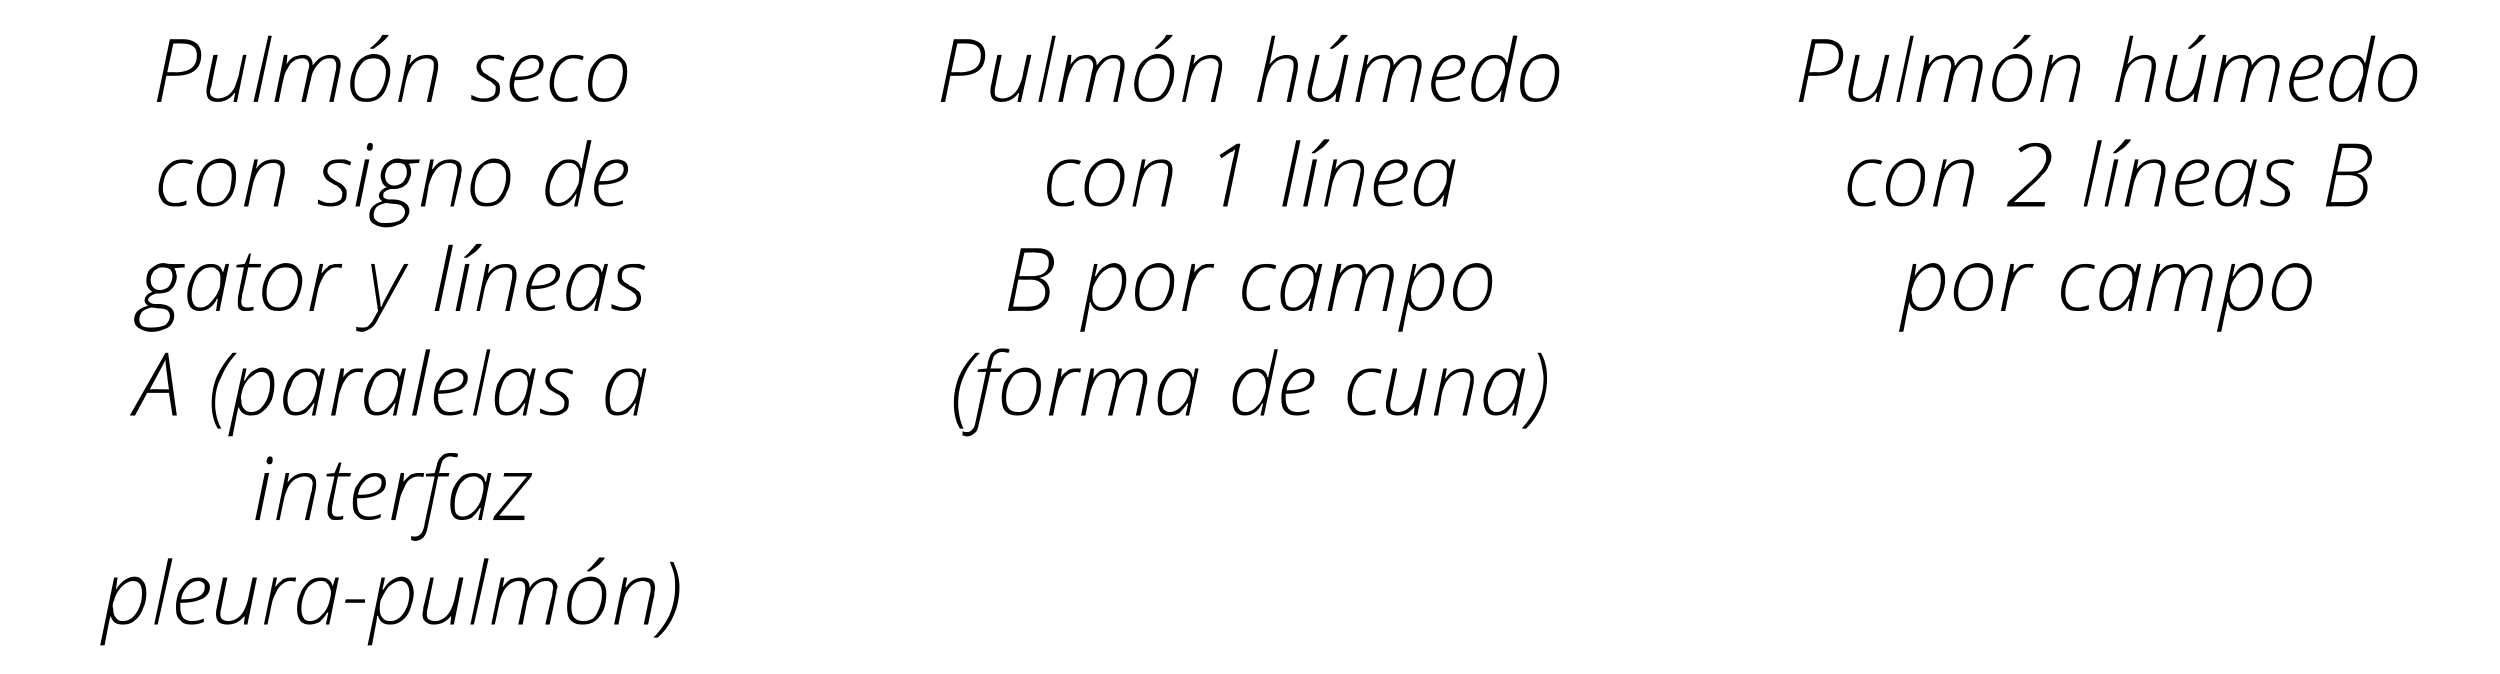 <?xml version="1.0" standalone="no"?><!DOCTYPE svg PUBLIC "-//W3C//DTD SVG 1.1//EN" "http://www.w3.org/Graphics/SVG/1.1/DTD/svg11.dtd"><svg xmlns="http://www.w3.org/2000/svg" version="1.1" width="287px" height="77.4px" viewBox="0 -4 287 77.4" style="top:-4px">  <desc>Pulm n seco con signo de gator y l neas A (paralelas a interfaz pleura pulm n) Pulm n h medo con 1 l nea B por campo ...</desc>  <defs/>  <g id="Group385666">    <path d="M 218 34.1 L 219.6 26.3 L 220 26.3 L 219.8 27.7 C 219.8 27.7 219.85 27.68 219.8 27.7 C 220.1 27.2 220.5 26.8 220.8 26.6 C 221.1 26.4 221.5 26.2 221.9 26.2 C 222.4 26.2 222.7 26.4 222.9 26.7 C 223.2 27 223.3 27.5 223.3 28.1 C 223.3 28.7 223.2 29.3 222.9 29.9 C 222.7 30.5 222.4 30.9 222 31.2 C 221.6 31.6 221.1 31.7 220.6 31.7 C 219.8 31.7 219.4 31.4 219.2 30.7 C 219.2 30.7 219.2 30.7 219.2 30.7 C 219.1 30.9 218.9 32 218.5 34.1 C 218.48 34.05 218 34.1 218 34.1 Z M 219.5 29.9 C 219.5 30.4 219.6 30.7 219.8 30.9 C 220 31.2 220.2 31.3 220.6 31.3 C 221 31.3 221.4 31.2 221.7 30.9 C 222 30.6 222.3 30.2 222.5 29.7 C 222.7 29.2 222.8 28.7 222.8 28.1 C 222.8 27.2 222.5 26.7 221.8 26.7 C 221.5 26.7 221.2 26.8 220.9 27 C 220.6 27.2 220.4 27.4 220.1 27.8 C 219.9 28.1 219.7 28.5 219.6 28.9 C 219.4 29.3 219.4 29.7 219.5 29.9 Z M 224.3 29.7 C 224.3 29.1 224.4 28.5 224.7 27.9 C 224.9 27.4 225.2 27 225.6 26.7 C 226 26.4 226.5 26.2 227 26.2 C 227.6 26.2 228 26.4 228.4 26.8 C 228.7 27.1 228.8 27.6 228.8 28.2 C 228.8 28.9 228.7 29.5 228.5 30 C 228.3 30.6 227.9 31 227.5 31.3 C 227.1 31.6 226.7 31.7 226.1 31.7 C 225.5 31.7 225.1 31.6 224.8 31.2 C 224.5 30.9 224.3 30.3 224.3 29.7 Z M 224.8 29.7 C 224.8 30.8 225.3 31.3 226.2 31.3 C 226.6 31.3 227 31.2 227.3 31 C 227.6 30.7 227.9 30.3 228 29.8 C 228.2 29.3 228.3 28.8 228.3 28.2 C 228.3 27.7 228.2 27.3 228 27.1 C 227.7 26.8 227.4 26.7 227 26.7 C 226.5 26.7 226.2 26.8 225.9 27 C 225.5 27.3 225.3 27.7 225.1 28.1 C 224.9 28.6 224.8 29.1 224.8 29.7 Z M 229.7 31.7 L 230.8 26.3 L 231.2 26.3 L 231.1 27.3 C 231.1 27.3 231.13 27.35 231.1 27.3 C 231.4 27 231.6 26.8 231.7 26.7 C 231.9 26.5 232.1 26.4 232.2 26.4 C 232.4 26.3 232.6 26.3 232.8 26.3 C 233.1 26.3 233.3 26.3 233.5 26.3 C 233.5 26.3 233.3 26.8 233.3 26.8 C 233.2 26.7 233 26.7 232.8 26.7 C 232.5 26.7 232.2 26.8 231.9 27 C 231.6 27.2 231.4 27.5 231.2 28 C 231 28.4 230.8 28.8 230.7 29.3 C 230.68 29.31 230.2 31.7 230.2 31.7 L 229.7 31.7 Z M 236.6 29.7 C 236.6 29.1 236.7 28.5 237 27.9 C 237.2 27.4 237.5 27 238 26.7 C 238.4 26.4 238.8 26.3 239.4 26.3 C 239.8 26.3 240.2 26.3 240.5 26.5 C 240.5 26.5 240.4 26.9 240.4 26.9 C 240.1 26.8 239.7 26.7 239.3 26.7 C 238.9 26.7 238.5 26.8 238.2 27.1 C 237.9 27.3 237.6 27.7 237.4 28.1 C 237.2 28.6 237.1 29.1 237.1 29.7 C 237.1 30.2 237.2 30.6 237.5 30.9 C 237.7 31.2 238.1 31.3 238.5 31.3 C 238.7 31.3 238.9 31.3 239.1 31.2 C 239.3 31.2 239.6 31.1 239.8 31 C 239.8 31 239.8 31.5 239.8 31.5 C 239.4 31.7 239 31.7 238.5 31.7 C 237.9 31.7 237.4 31.6 237.1 31.2 C 236.8 30.8 236.6 30.4 236.6 29.7 Z M 242.4 31.7 C 241.5 31.7 241 31.1 241 29.9 C 241 29.3 241.1 28.7 241.4 28.1 C 241.6 27.5 241.9 27.1 242.4 26.7 C 242.8 26.4 243.2 26.3 243.7 26.3 C 244.5 26.3 244.9 26.6 245.1 27.3 C 245.07 27.33 245.1 27.3 245.1 27.3 L 245.4 26.3 L 245.8 26.3 L 244.7 31.7 L 244.3 31.7 L 244.5 30.3 C 244.5 30.3 244.45 30.31 244.4 30.3 C 244.2 30.8 243.9 31.1 243.5 31.4 C 243.2 31.6 242.8 31.7 242.4 31.7 C 242.4 31.7 242.4 31.7 242.4 31.7 Z M 241.5 29.9 C 241.5 30.4 241.6 30.7 241.8 31 C 241.9 31.2 242.2 31.3 242.5 31.3 C 242.8 31.3 243.1 31.2 243.4 31 C 243.6 30.8 243.9 30.5 244.1 30.2 C 244.4 29.9 244.5 29.5 244.7 29.1 C 244.8 28.7 244.8 28.3 244.8 28 C 244.8 27.8 244.8 27.5 244.7 27.3 C 244.6 27.1 244.5 27 244.3 26.9 C 244.2 26.7 244 26.7 243.7 26.7 C 243.3 26.7 242.9 26.8 242.6 27.1 C 242.3 27.3 242 27.7 241.8 28.3 C 241.6 28.8 241.5 29.3 241.5 29.9 Z M 246.4 31.7 L 247.6 26.3 L 248 26.3 L 247.8 27.4 C 247.8 27.4 247.84 27.37 247.8 27.4 C 248.1 27 248.4 26.7 248.7 26.5 C 249.1 26.4 249.4 26.3 249.8 26.3 C 250.1 26.3 250.4 26.4 250.6 26.6 C 250.7 26.8 250.8 27.1 250.9 27.5 C 250.9 27.5 250.9 27.5 250.9 27.5 C 251.1 27.1 251.4 26.8 251.8 26.6 C 252.1 26.4 252.5 26.3 252.8 26.3 C 253.2 26.3 253.5 26.4 253.7 26.6 C 253.9 26.8 254 27 254 27.4 C 254 27.5 254 27.6 254 27.7 C 254 27.8 254 28 253.9 28.3 C 253.93 28.28 253.2 31.7 253.2 31.7 L 252.7 31.7 C 252.7 31.7 253.44 28.33 253.4 28.3 C 253.5 27.9 253.6 27.7 253.6 27.5 C 253.6 27.2 253.5 27 253.4 26.9 C 253.2 26.7 253 26.7 252.8 26.7 C 252.3 26.7 251.8 26.9 251.4 27.4 C 251 27.8 250.8 28.4 250.6 29.1 C 250.61 29.12 250.1 31.7 250.1 31.7 L 249.6 31.7 C 249.6 31.7 250.28 28.36 250.3 28.4 C 250.4 28 250.4 27.7 250.4 27.6 C 250.4 27 250.2 26.7 249.7 26.7 C 249.3 26.7 249 26.8 248.7 27 C 248.4 27.2 248.1 27.5 247.9 27.9 C 247.7 28.3 247.5 28.8 247.4 29.3 C 247.41 29.33 246.9 31.7 246.9 31.7 L 246.4 31.7 Z M 254.5 34.1 L 256.2 26.3 L 256.6 26.3 L 256.3 27.7 C 256.3 27.7 256.38 27.68 256.4 27.7 C 256.7 27.2 257 26.8 257.3 26.6 C 257.7 26.4 258 26.2 258.5 26.2 C 258.9 26.2 259.2 26.4 259.5 26.7 C 259.7 27 259.8 27.5 259.8 28.1 C 259.8 28.7 259.7 29.3 259.5 29.9 C 259.2 30.5 258.9 30.9 258.5 31.2 C 258.1 31.6 257.6 31.7 257.1 31.7 C 256.4 31.7 255.9 31.4 255.8 30.7 C 255.8 30.7 255.7 30.7 255.7 30.7 C 255.7 30.9 255.4 32 255 34.1 C 255.01 34.05 254.5 34.1 254.5 34.1 Z M 256 29.9 C 256 30.4 256.1 30.7 256.3 30.9 C 256.5 31.2 256.8 31.3 257.1 31.3 C 257.5 31.3 257.9 31.2 258.2 30.9 C 258.5 30.6 258.8 30.2 259 29.7 C 259.2 29.2 259.3 28.7 259.3 28.1 C 259.3 27.2 259 26.7 258.3 26.7 C 258.1 26.7 257.8 26.8 257.5 27 C 257.2 27.2 256.9 27.4 256.7 27.8 C 256.4 28.1 256.2 28.5 256.1 28.9 C 256 29.3 255.9 29.7 256 29.9 Z M 260.8 29.7 C 260.8 29.1 261 28.5 261.2 27.9 C 261.4 27.4 261.7 27 262.2 26.7 C 262.6 26.4 263 26.2 263.5 26.2 C 264.1 26.2 264.6 26.4 264.9 26.8 C 265.2 27.1 265.4 27.6 265.4 28.2 C 265.4 28.9 265.3 29.5 265 30 C 264.8 30.6 264.5 31 264.1 31.3 C 263.7 31.6 263.2 31.7 262.7 31.7 C 262.1 31.7 261.6 31.6 261.3 31.2 C 261 30.9 260.8 30.3 260.8 29.7 Z M 261.3 29.7 C 261.3 30.8 261.8 31.3 262.7 31.3 C 263.1 31.3 263.5 31.2 263.8 31 C 264.1 30.7 264.4 30.3 264.6 29.8 C 264.8 29.3 264.9 28.8 264.9 28.2 C 264.9 27.7 264.7 27.3 264.5 27.1 C 264.3 26.8 263.9 26.7 263.5 26.7 C 263.1 26.7 262.7 26.8 262.4 27 C 262.1 27.3 261.8 27.7 261.6 28.1 C 261.4 28.6 261.3 29.1 261.3 29.7 Z " stroke="none" fill="#000"/>    <path d="M 212.1 17.7 C 212.1 17.1 212.3 16.5 212.5 15.9 C 212.7 15.4 213.1 15 213.5 14.7 C 213.9 14.4 214.3 14.3 214.9 14.3 C 215.3 14.3 215.7 14.3 216.1 14.5 C 216.1 14.5 215.9 14.9 215.9 14.9 C 215.6 14.8 215.2 14.7 214.9 14.7 C 214.4 14.7 214.1 14.8 213.7 15.1 C 213.4 15.3 213.1 15.7 212.9 16.1 C 212.7 16.6 212.6 17.1 212.6 17.7 C 212.6 18.2 212.8 18.6 213 18.9 C 213.2 19.2 213.6 19.3 214 19.3 C 214.2 19.3 214.5 19.3 214.7 19.2 C 214.9 19.2 215.1 19.1 215.3 19 C 215.3 19 215.3 19.5 215.3 19.5 C 214.9 19.7 214.5 19.7 214 19.7 C 213.4 19.7 212.9 19.6 212.6 19.2 C 212.3 18.8 212.1 18.4 212.1 17.7 Z M 216.5 17.7 C 216.5 17.1 216.6 16.5 216.9 15.9 C 217.1 15.4 217.4 15 217.8 14.7 C 218.2 14.4 218.7 14.2 219.2 14.2 C 219.8 14.2 220.2 14.4 220.5 14.8 C 220.9 15.1 221 15.6 221 16.2 C 221 16.9 220.9 17.5 220.7 18 C 220.4 18.6 220.1 19 219.7 19.3 C 219.3 19.6 218.9 19.7 218.3 19.7 C 217.7 19.7 217.3 19.6 217 19.2 C 216.7 18.9 216.5 18.3 216.5 17.7 Z M 217 17.7 C 217 18.8 217.5 19.3 218.4 19.3 C 218.8 19.3 219.2 19.2 219.5 19 C 219.8 18.7 220.1 18.3 220.2 17.8 C 220.4 17.3 220.5 16.8 220.5 16.2 C 220.5 15.7 220.4 15.3 220.2 15.1 C 219.9 14.8 219.6 14.7 219.1 14.7 C 218.7 14.7 218.4 14.8 218.1 15 C 217.7 15.3 217.5 15.7 217.3 16.1 C 217.1 16.6 217 17.1 217 17.7 Z M 221.9 19.7 L 223.1 14.3 L 223.5 14.3 L 223.2 15.4 C 223.2 15.4 223.3 15.42 223.3 15.4 C 223.8 14.6 224.5 14.3 225.3 14.3 C 225.8 14.3 226.1 14.4 226.3 14.6 C 226.5 14.8 226.6 15.1 226.6 15.5 C 226.6 15.7 226.6 16 226.5 16.4 C 226.49 16.36 225.8 19.7 225.8 19.7 L 225.3 19.7 C 225.3 19.7 226.02 16.27 226 16.3 C 226.1 16 226.1 15.7 226.1 15.5 C 226.1 15.3 226 15 225.9 14.9 C 225.8 14.8 225.5 14.7 225.2 14.7 C 224.9 14.7 224.5 14.8 224.2 15 C 223.9 15.2 223.6 15.5 223.4 15.9 C 223.2 16.3 223 16.8 222.9 17.3 C 222.87 17.31 222.4 19.7 222.4 19.7 L 221.9 19.7 Z M 230.4 19.7 L 230.5 19.2 C 230.5 19.2 232.72 17.19 232.7 17.2 C 233.4 16.6 233.8 16.2 234.1 15.8 C 234.4 15.5 234.6 15.2 234.7 14.9 C 234.9 14.6 234.9 14.3 234.9 14 C 234.9 13.7 234.8 13.4 234.6 13.2 C 234.4 13 234.1 12.8 233.6 12.8 C 233.1 12.8 232.5 13.1 232 13.5 C 232 13.5 231.7 13.1 231.7 13.1 C 232.3 12.6 233 12.4 233.7 12.4 C 234.2 12.4 234.7 12.5 235 12.8 C 235.3 13.1 235.5 13.5 235.5 14 C 235.5 14.3 235.4 14.7 235.2 15 C 235.1 15.3 234.9 15.7 234.5 16 C 234.2 16.4 233.7 16.9 233 17.5 C 233.03 17.52 231.2 19.2 231.2 19.2 L 231.2 19.2 L 234.8 19.2 L 234.7 19.7 L 230.4 19.7 Z M 239.2 19.7 L 240.8 12.1 L 241.3 12.1 L 239.6 19.7 L 239.2 19.7 Z M 241.6 19.7 L 242.7 14.3 L 243.2 14.3 L 242 19.7 L 241.6 19.7 Z M 242.6 13.6 C 242.6 13.6 242.59 13.49 242.6 13.5 C 242.8 13.3 243 13.1 243.3 12.8 C 243.6 12.5 243.8 12.2 244 12 C 243.95 11.99 244.6 12 244.6 12 C 244.6 12 244.62 12.1 244.6 12.1 C 244.5 12.3 244.2 12.6 243.9 12.9 C 243.5 13.2 243.2 13.4 242.9 13.6 C 242.91 13.59 242.6 13.6 242.6 13.6 Z M 243.9 19.7 L 245.1 14.3 L 245.5 14.3 L 245.3 15.4 C 245.3 15.4 245.32 15.42 245.3 15.4 C 245.9 14.6 246.5 14.3 247.3 14.3 C 247.8 14.3 248.1 14.4 248.3 14.6 C 248.5 14.8 248.6 15.1 248.6 15.5 C 248.6 15.7 248.6 16 248.5 16.4 C 248.5 16.36 247.8 19.7 247.8 19.7 L 247.3 19.7 C 247.3 19.7 248.03 16.27 248 16.3 C 248.1 16 248.1 15.7 248.1 15.5 C 248.1 15.3 248.1 15 247.9 14.9 C 247.8 14.8 247.6 14.7 247.3 14.7 C 246.9 14.7 246.5 14.8 246.2 15 C 245.9 15.2 245.6 15.5 245.4 15.9 C 245.2 16.3 245 16.8 244.9 17.3 C 244.88 17.31 244.4 19.7 244.4 19.7 L 243.9 19.7 Z M 249.7 17.7 C 249.7 17.1 249.8 16.6 250 16 C 250.3 15.5 250.6 15.1 251 14.7 C 251.4 14.4 251.9 14.3 252.3 14.3 C 252.7 14.3 253 14.4 253.2 14.6 C 253.5 14.8 253.6 15 253.6 15.4 C 253.6 16 253.3 16.4 252.8 16.7 C 252.2 17 251.4 17.2 250.4 17.2 C 250.4 17.2 250.2 17.2 250.2 17.2 C 250.2 17.3 250.2 17.5 250.2 17.7 C 250.2 18.2 250.3 18.6 250.6 18.9 C 250.8 19.2 251.2 19.3 251.6 19.3 C 252 19.3 252.5 19.2 253 19 C 253 19 253 19.4 253 19.4 C 252.5 19.6 252 19.7 251.5 19.7 C 250.9 19.7 250.5 19.6 250.2 19.2 C 249.9 18.9 249.7 18.4 249.7 17.7 Z M 250.3 16.8 C 250.3 16.8 250.5 16.8 250.5 16.8 C 252.2 16.8 253.1 16.3 253.1 15.4 C 253.1 15.2 253 15 252.9 14.9 C 252.7 14.8 252.5 14.7 252.3 14.7 C 251.9 14.7 251.5 14.9 251.1 15.2 C 250.7 15.6 250.5 16.1 250.3 16.8 Z M 255.7 19.7 C 254.7 19.7 254.3 19.1 254.3 17.9 C 254.3 17.3 254.4 16.7 254.7 16.1 C 254.9 15.5 255.2 15.1 255.6 14.7 C 256 14.4 256.5 14.3 257 14.3 C 257.7 14.3 258.2 14.6 258.3 15.3 C 258.35 15.33 258.4 15.3 258.4 15.3 L 258.7 14.3 L 259.1 14.3 L 257.9 19.7 L 257.5 19.7 L 257.8 18.3 C 257.8 18.3 257.73 18.31 257.7 18.3 C 257.5 18.8 257.1 19.1 256.8 19.4 C 256.5 19.6 256.1 19.7 255.7 19.7 C 255.7 19.7 255.7 19.7 255.7 19.7 Z M 254.8 17.9 C 254.8 18.4 254.9 18.7 255 19 C 255.2 19.2 255.4 19.3 255.8 19.3 C 256.1 19.3 256.3 19.2 256.6 19 C 256.9 18.8 257.2 18.5 257.4 18.2 C 257.6 17.9 257.8 17.5 257.9 17.1 C 258.1 16.7 258.1 16.3 258.1 16 C 258.1 15.8 258.1 15.5 258 15.3 C 257.9 15.1 257.8 15 257.6 14.9 C 257.4 14.7 257.2 14.7 257 14.7 C 256.6 14.7 256.2 14.8 255.9 15.1 C 255.6 15.3 255.3 15.7 255.1 16.3 C 254.9 16.8 254.8 17.3 254.8 17.9 Z M 261 19.7 C 260.4 19.7 259.9 19.6 259.5 19.4 C 259.5 19.4 259.5 18.9 259.5 18.9 C 259.7 19 260 19.1 260.2 19.2 C 260.5 19.3 260.7 19.3 261 19.3 C 261.4 19.3 261.8 19.2 262 19 C 262.2 18.9 262.3 18.6 262.3 18.2 C 262.3 18.1 262.3 18 262.3 17.9 C 262.2 17.8 262.1 17.7 262 17.6 C 261.9 17.5 261.7 17.3 261.4 17.2 C 260.9 16.9 260.6 16.7 260.4 16.5 C 260.2 16.2 260.2 16 260.2 15.7 C 260.2 15.3 260.3 14.9 260.6 14.7 C 261 14.4 261.4 14.3 261.9 14.3 C 262.1 14.3 262.4 14.3 262.7 14.3 C 262.9 14.4 263.2 14.5 263.4 14.6 C 263.4 14.6 263.2 15 263.2 15 C 262.7 14.8 262.3 14.7 261.9 14.7 C 261.5 14.7 261.2 14.8 261 14.9 C 260.8 15.1 260.7 15.3 260.7 15.6 C 260.7 15.8 260.7 15.9 260.7 16 C 260.8 16.2 260.9 16.3 261 16.4 C 261.2 16.5 261.4 16.6 261.6 16.8 C 262 17 262.2 17.1 262.4 17.3 C 262.6 17.4 262.7 17.5 262.7 17.7 C 262.8 17.8 262.9 18 262.9 18.2 C 262.9 18.7 262.7 19.1 262.4 19.3 C 262 19.6 261.6 19.7 261 19.7 C 261 19.7 261 19.7 261 19.7 Z M 267 19.7 L 268.5 12.5 C 268.5 12.5 270.38 12.51 270.4 12.5 C 271 12.5 271.5 12.6 271.8 12.9 C 272.1 13.2 272.3 13.6 272.3 14.1 C 272.3 14.6 272.1 15 271.8 15.3 C 271.6 15.6 271.1 15.8 270.6 15.9 C 270.6 15.9 270.6 15.9 270.6 15.9 C 271 16 271.3 16.2 271.5 16.5 C 271.7 16.8 271.8 17.1 271.8 17.5 C 271.8 18.2 271.6 18.7 271.1 19.1 C 270.7 19.5 270 19.7 269.2 19.7 C 269.23 19.65 267 19.7 267 19.7 Z M 267.6 19.2 C 267.6 19.2 269.25 19.21 269.3 19.2 C 269.9 19.2 270.4 19.1 270.8 18.8 C 271.1 18.5 271.3 18.1 271.3 17.5 C 271.3 17.1 271.2 16.7 270.9 16.5 C 270.6 16.2 270.1 16.1 269.5 16.1 C 269.51 16.13 268.2 16.1 268.2 16.1 L 267.6 19.2 Z M 268.3 15.7 C 268.3 15.7 269.7 15.69 269.7 15.7 C 270.4 15.7 270.9 15.6 271.2 15.3 C 271.6 15 271.8 14.6 271.8 14.1 C 271.8 13.7 271.6 13.5 271.4 13.3 C 271.1 13.1 270.7 13 270.3 13 C 270.25 12.95 268.9 13 268.9 13 L 268.3 15.7 Z " stroke="none" fill="#000"/>    <path d="M 206.5 7.7 L 208 0.5 C 208 0.5 209.56 0.51 209.6 0.5 C 210.2 0.5 210.7 0.7 211.1 1 C 211.4 1.3 211.6 1.7 211.6 2.3 C 211.6 3.9 210.6 4.7 208.6 4.7 C 208.62 4.72 207.6 4.7 207.6 4.7 L 207 7.7 L 206.5 7.7 Z M 207.7 4.3 C 207.7 4.3 208.66 4.26 208.7 4.3 C 209.5 4.3 210.1 4.1 210.5 3.8 C 210.9 3.5 211.1 3 211.1 2.3 C 211.1 1.4 210.5 1 209.5 1 C 209.46 0.97 208.4 1 208.4 1 L 207.7 4.3 Z M 212.2 6.5 C 212.2 6.3 212.2 6.1 212.3 5.7 C 212.29 5.71 213 2.3 213 2.3 L 213.5 2.3 C 213.5 2.3 212.77 5.75 212.8 5.8 C 212.7 6.1 212.7 6.4 212.7 6.5 C 212.7 6.8 212.7 7 212.9 7.1 C 213 7.2 213.3 7.3 213.6 7.3 C 213.9 7.3 214.3 7.2 214.6 7 C 214.9 6.8 215.2 6.5 215.4 6.1 C 215.6 5.7 215.8 5.2 215.9 4.7 C 215.87 4.71 216.4 2.3 216.4 2.3 L 216.9 2.3 L 215.7 7.7 L 215.3 7.7 L 215.5 6.7 C 215.5 6.7 215.45 6.65 215.4 6.7 C 214.9 7.4 214.2 7.7 213.5 7.7 C 213.1 7.7 212.7 7.6 212.5 7.4 C 212.3 7.2 212.2 6.9 212.2 6.5 Z M 217.7 7.7 L 219.3 0.1 L 219.7 0.1 L 218.1 7.7 L 217.7 7.7 Z M 220 7.7 L 221.1 2.3 L 221.5 2.3 L 221.4 3.4 C 221.4 3.4 221.4 3.37 221.4 3.4 C 221.7 3 222 2.7 222.3 2.5 C 222.6 2.4 223 2.3 223.3 2.3 C 223.7 2.3 223.9 2.4 224.1 2.6 C 224.3 2.8 224.4 3.1 224.4 3.5 C 224.4 3.5 224.5 3.5 224.5 3.5 C 224.7 3.1 225 2.8 225.3 2.6 C 225.7 2.4 226 2.3 226.4 2.3 C 226.8 2.3 227.1 2.4 227.3 2.6 C 227.5 2.8 227.6 3 227.6 3.4 C 227.6 3.5 227.6 3.6 227.6 3.7 C 227.6 3.8 227.6 4 227.5 4.3 C 227.5 4.28 226.8 7.7 226.8 7.7 L 226.3 7.7 C 226.3 7.7 227.01 4.33 227 4.3 C 227.1 3.9 227.1 3.7 227.1 3.5 C 227.1 3.2 227.1 3 226.9 2.9 C 226.8 2.7 226.6 2.7 226.3 2.7 C 225.8 2.7 225.4 2.9 225 3.4 C 224.6 3.8 224.3 4.4 224.2 5.1 C 224.17 5.12 223.6 7.7 223.6 7.7 L 223.1 7.7 C 223.1 7.7 223.85 4.36 223.8 4.4 C 223.9 4 224 3.7 224 3.6 C 224 3 223.7 2.7 223.2 2.7 C 222.9 2.7 222.5 2.8 222.2 3 C 221.9 3.2 221.7 3.5 221.5 3.9 C 221.3 4.3 221.1 4.8 221 5.3 C 220.98 5.33 220.5 7.7 220.5 7.7 L 220 7.7 Z M 228.7 5.7 C 228.7 5.1 228.9 4.5 229.1 3.9 C 229.3 3.4 229.7 3 230.1 2.7 C 230.5 2.4 230.9 2.2 231.4 2.2 C 232 2.2 232.5 2.4 232.8 2.8 C 233.1 3.1 233.3 3.6 233.3 4.2 C 233.3 4.9 233.2 5.5 232.9 6 C 232.7 6.6 232.4 7 232 7.3 C 231.6 7.6 231.1 7.7 230.6 7.7 C 230 7.7 229.5 7.6 229.2 7.2 C 228.9 6.9 228.7 6.3 228.7 5.7 Z M 229.2 5.7 C 229.2 6.8 229.7 7.3 230.6 7.3 C 231 7.3 231.4 7.2 231.7 7 C 232 6.7 232.3 6.3 232.5 5.8 C 232.7 5.3 232.8 4.8 232.8 4.2 C 232.8 3.7 232.7 3.3 232.4 3.1 C 232.2 2.8 231.8 2.7 231.4 2.7 C 231 2.7 230.6 2.8 230.3 3 C 230 3.3 229.7 3.7 229.5 4.1 C 229.3 4.6 229.2 5.1 229.2 5.7 Z M 231.1 1.6 C 231.1 1.6 231.06 1.49 231.1 1.5 C 231.3 1.3 231.5 1.1 231.8 0.8 C 232.1 0.5 232.3 0.2 232.4 0 C 232.42 -0.01 233.1 0 233.1 0 C 233.1 0 233.09 0.1 233.1 0.1 C 232.9 0.3 232.7 0.6 232.3 0.9 C 232 1.2 231.7 1.4 231.4 1.6 C 231.38 1.59 231.1 1.6 231.1 1.6 Z M 234.2 7.7 L 235.3 2.3 L 235.7 2.3 L 235.5 3.4 C 235.5 3.4 235.55 3.42 235.5 3.4 C 236.1 2.6 236.8 2.3 237.6 2.3 C 238 2.3 238.3 2.4 238.5 2.6 C 238.7 2.8 238.8 3.1 238.8 3.5 C 238.8 3.7 238.8 4 238.7 4.4 C 238.73 4.36 238 7.7 238 7.7 L 237.5 7.7 C 237.5 7.7 238.26 4.27 238.3 4.3 C 238.3 4 238.4 3.7 238.4 3.5 C 238.4 3.3 238.3 3 238.1 2.9 C 238 2.8 237.8 2.7 237.5 2.7 C 237.1 2.7 236.8 2.8 236.4 3 C 236.1 3.2 235.8 3.5 235.6 3.9 C 235.4 4.3 235.2 4.8 235.1 5.3 C 235.11 5.31 234.6 7.7 234.6 7.7 L 234.2 7.7 Z M 242.8 7.7 L 244.5 0.1 L 244.9 0.1 C 244.9 0.1 244.51 2.06 244.5 2.1 C 244.4 2.7 244.3 3.2 244.2 3.4 C 244.2 3.4 244.2 3.4 244.2 3.4 C 244.5 3.1 244.8 2.8 245.1 2.6 C 245.5 2.4 245.9 2.3 246.2 2.3 C 246.7 2.3 247 2.4 247.2 2.6 C 247.4 2.8 247.5 3.1 247.5 3.5 C 247.5 3.7 247.5 4 247.4 4.4 C 247.4 4.36 246.7 7.7 246.7 7.7 L 246.2 7.7 C 246.2 7.7 246.93 4.27 246.9 4.3 C 247 4 247 3.7 247 3.5 C 247 3.3 247 3 246.8 2.9 C 246.7 2.8 246.5 2.7 246.2 2.7 C 245.8 2.7 245.5 2.8 245.1 3 C 244.8 3.2 244.5 3.5 244.3 3.9 C 244.1 4.3 243.9 4.8 243.8 5.3 C 243.81 5.32 243.3 7.7 243.3 7.7 L 242.8 7.7 Z M 248.6 6.5 C 248.6 6.3 248.7 6.1 248.7 5.7 C 248.74 5.71 249.5 2.3 249.5 2.3 L 250 2.3 C 250 2.3 249.22 5.75 249.2 5.8 C 249.1 6.1 249.1 6.4 249.1 6.5 C 249.1 6.8 249.2 7 249.3 7.1 C 249.5 7.2 249.7 7.3 250 7.3 C 250.4 7.3 250.7 7.2 251 7 C 251.3 6.8 251.6 6.5 251.8 6.1 C 252 5.7 252.2 5.2 252.3 4.7 C 252.32 4.71 252.8 2.3 252.8 2.3 L 253.3 2.3 L 252.2 7.7 L 251.8 7.7 L 251.9 6.7 C 251.9 6.7 251.9 6.65 251.9 6.7 C 251.4 7.4 250.7 7.7 249.9 7.7 C 249.5 7.7 249.2 7.6 249 7.4 C 248.7 7.2 248.6 6.9 248.6 6.5 Z M 251.2 1.6 C 251.2 1.6 251.16 1.49 251.2 1.5 C 251.4 1.3 251.6 1.1 251.9 0.8 C 252.2 0.5 252.4 0.2 252.5 0 C 252.53 -0.01 253.2 0 253.2 0 C 253.2 0 253.2 0.1 253.2 0.1 C 253 0.3 252.8 0.6 252.4 0.9 C 252.1 1.2 251.8 1.4 251.5 1.6 C 251.49 1.59 251.2 1.6 251.2 1.6 Z M 254.1 7.7 L 255.2 2.3 L 255.6 2.3 L 255.5 3.4 C 255.5 3.4 255.48 3.37 255.5 3.4 C 255.7 3 256 2.7 256.4 2.5 C 256.7 2.4 257 2.3 257.4 2.3 C 257.8 2.3 258 2.4 258.2 2.6 C 258.4 2.8 258.5 3.1 258.5 3.5 C 258.5 3.5 258.5 3.5 258.5 3.5 C 258.8 3.1 259.1 2.8 259.4 2.6 C 259.7 2.4 260.1 2.3 260.5 2.3 C 260.9 2.3 261.2 2.4 261.4 2.6 C 261.6 2.8 261.7 3 261.7 3.4 C 261.7 3.5 261.7 3.6 261.7 3.7 C 261.7 3.8 261.6 4 261.6 4.3 C 261.58 4.28 260.8 7.7 260.8 7.7 L 260.4 7.7 C 260.4 7.7 261.09 4.33 261.1 4.3 C 261.2 3.9 261.2 3.7 261.2 3.5 C 261.2 3.2 261.1 3 261 2.9 C 260.9 2.7 260.7 2.7 260.4 2.7 C 259.9 2.7 259.5 2.9 259.1 3.4 C 258.7 3.8 258.4 4.4 258.2 5.1 C 258.25 5.12 257.7 7.7 257.7 7.7 L 257.2 7.7 C 257.2 7.7 257.93 4.36 257.9 4.4 C 258 4 258.1 3.7 258.1 3.6 C 258.1 3 257.8 2.7 257.3 2.7 C 257 2.7 256.6 2.8 256.3 3 C 256 3.2 255.8 3.5 255.5 3.9 C 255.3 4.3 255.2 4.8 255.1 5.3 C 255.06 5.33 254.6 7.7 254.6 7.7 L 254.1 7.7 Z M 262.8 5.7 C 262.8 5.1 263 4.6 263.2 4 C 263.4 3.5 263.7 3.1 264.1 2.7 C 264.5 2.4 265 2.3 265.5 2.3 C 265.9 2.3 266.1 2.4 266.4 2.6 C 266.6 2.8 266.7 3 266.7 3.4 C 266.7 4 266.4 4.4 265.9 4.7 C 265.4 5 264.6 5.2 263.5 5.2 C 263.5 5.2 263.4 5.2 263.4 5.2 C 263.3 5.3 263.3 5.5 263.3 5.7 C 263.3 6.2 263.5 6.6 263.7 6.9 C 263.9 7.2 264.3 7.3 264.7 7.3 C 265.2 7.3 265.6 7.2 266.1 7 C 266.1 7 266.1 7.4 266.1 7.4 C 265.6 7.6 265.1 7.7 264.6 7.7 C 264.1 7.7 263.6 7.6 263.3 7.2 C 263 6.9 262.8 6.4 262.8 5.7 Z M 263.4 4.8 C 263.4 4.8 263.7 4.8 263.7 4.8 C 265.4 4.8 266.2 4.3 266.2 3.4 C 266.2 3.2 266.1 3 266 2.9 C 265.8 2.8 265.7 2.7 265.4 2.7 C 265 2.7 264.6 2.9 264.2 3.2 C 263.9 3.6 263.6 4.1 263.4 4.8 Z M 268.8 7.7 C 267.9 7.7 267.4 7.1 267.4 5.9 C 267.4 5.3 267.5 4.7 267.8 4.1 C 268 3.5 268.3 3.1 268.7 2.8 C 269.1 2.4 269.6 2.3 270.1 2.3 C 270.9 2.3 271.3 2.6 271.5 3.3 C 271.5 3.3 271.5 3.3 271.5 3.3 C 271.6 3.1 271.8 2 272.2 0.1 C 272.2 0.07 272.7 0.1 272.7 0.1 L 271.1 7.7 L 270.7 7.7 L 270.9 6.3 C 270.9 6.3 270.86 6.31 270.9 6.3 C 270.3 7.3 269.6 7.7 268.8 7.7 C 268.8 7.7 268.8 7.7 268.8 7.7 Z M 267.9 5.9 C 267.9 6.8 268.2 7.3 268.9 7.3 C 269.2 7.3 269.5 7.2 269.8 7 C 270.1 6.8 270.4 6.5 270.6 6.2 C 270.8 5.8 271 5.5 271.1 5.1 C 271.3 4.7 271.3 4.3 271.3 4 C 271.3 3.6 271.2 3.3 271 3.1 C 270.8 2.8 270.5 2.7 270.1 2.7 C 269.7 2.7 269.4 2.8 269 3.1 C 268.7 3.4 268.4 3.8 268.2 4.3 C 268 4.8 267.9 5.3 267.9 5.9 Z M 273 5.7 C 273 5.1 273.1 4.5 273.3 3.9 C 273.6 3.4 273.9 3 274.3 2.7 C 274.7 2.4 275.2 2.2 275.7 2.2 C 276.3 2.2 276.7 2.4 277 2.8 C 277.4 3.1 277.5 3.6 277.5 4.2 C 277.5 4.9 277.4 5.5 277.2 6 C 276.9 6.6 276.6 7 276.2 7.3 C 275.8 7.6 275.3 7.7 274.8 7.7 C 274.2 7.7 273.8 7.6 273.5 7.2 C 273.1 6.9 273 6.3 273 5.7 Z M 273.5 5.7 C 273.5 6.8 273.9 7.3 274.9 7.3 C 275.3 7.3 275.6 7.2 276 7 C 276.3 6.7 276.5 6.3 276.7 5.8 C 276.9 5.3 277 4.8 277 4.2 C 277 3.7 276.9 3.3 276.7 3.1 C 276.4 2.8 276.1 2.7 275.6 2.7 C 275.2 2.7 274.9 2.8 274.5 3 C 274.2 3.3 274 3.7 273.8 4.1 C 273.6 4.6 273.5 5.1 273.5 5.7 Z " stroke="none" fill="#000"/>  </g>  <g id="Group385662">    <path d="M 110.2 45.2 C 109.7 44.4 109.5 43.4 109.5 42.3 C 109.5 41.2 109.7 40.2 110.1 39.2 C 110.5 38.3 111.1 37.4 112 36.5 C 112 36.5 112.5 36.5 112.5 36.5 C 111.6 37.4 111 38.3 110.6 39.3 C 110.2 40.2 110 41.2 110 42.3 C 110 43.3 110.2 44.3 110.6 45.2 C 110.61 45.23 110.2 45.2 110.2 45.2 C 110.2 45.2 110.22 45.23 110.2 45.2 Z M 110.5 45.5 C 110.7 45.6 110.8 45.6 111 45.6 C 111.3 45.6 111.5 45.5 111.6 45.3 C 111.8 45.2 111.9 44.9 112 44.4 C 112 44.43 113.2 38.7 113.2 38.7 L 112.2 38.7 L 112.3 38.4 L 113.3 38.3 C 113.3 38.3 113.44 37.56 113.4 37.6 C 113.6 37 113.7 36.6 114 36.4 C 114.3 36.1 114.6 36 115.1 36 C 115.3 36 115.6 36 115.9 36.1 C 115.9 36.1 115.8 36.5 115.8 36.5 C 115.5 36.5 115.3 36.4 115.1 36.4 C 114.8 36.4 114.5 36.5 114.3 36.7 C 114.1 36.8 114 37.1 113.9 37.5 C 113.92 37.54 113.7 38.3 113.7 38.3 L 115 38.3 L 114.9 38.7 L 113.7 38.7 C 113.7 38.7 112.44 44.55 112.4 44.5 C 112.3 45.1 112.2 45.5 111.9 45.7 C 111.7 45.9 111.4 46.1 111 46.1 C 110.8 46.1 110.7 46 110.5 46 C 110.5 46 110.5 45.5 110.5 45.5 Z M 115 41.7 C 115 41.1 115.1 40.5 115.3 39.9 C 115.6 39.4 115.9 39 116.3 38.7 C 116.7 38.4 117.2 38.2 117.7 38.2 C 118.3 38.2 118.7 38.4 119 38.8 C 119.4 39.1 119.5 39.6 119.5 40.2 C 119.5 40.9 119.4 41.5 119.2 42 C 118.9 42.6 118.6 43 118.2 43.3 C 117.8 43.6 117.3 43.7 116.8 43.7 C 116.2 43.7 115.8 43.6 115.4 43.2 C 115.1 42.9 115 42.3 115 41.7 Z M 115.5 41.7 C 115.5 42.8 115.9 43.3 116.9 43.3 C 117.3 43.3 117.6 43.2 118 43 C 118.3 42.7 118.5 42.3 118.7 41.8 C 118.9 41.3 119 40.8 119 40.2 C 119 39.7 118.9 39.3 118.7 39.1 C 118.4 38.8 118.1 38.7 117.6 38.7 C 117.2 38.7 116.9 38.8 116.5 39 C 116.2 39.3 116 39.7 115.8 40.1 C 115.6 40.6 115.5 41.1 115.5 41.7 Z M 120.4 43.7 L 121.5 38.3 L 121.9 38.3 L 121.8 39.3 C 121.8 39.3 121.8 39.35 121.8 39.3 C 122 39 122.2 38.8 122.4 38.7 C 122.6 38.5 122.7 38.4 122.9 38.4 C 123.1 38.3 123.3 38.3 123.5 38.3 C 123.8 38.3 124 38.3 124.1 38.3 C 124.1 38.3 124 38.8 124 38.8 C 123.9 38.7 123.7 38.7 123.5 38.7 C 123.2 38.7 122.9 38.8 122.6 39 C 122.3 39.2 122.1 39.5 121.9 40 C 121.6 40.4 121.5 40.8 121.4 41.3 C 121.36 41.31 120.9 43.7 120.9 43.7 L 120.4 43.7 Z M 124.1 43.7 L 125.2 38.3 L 125.6 38.3 L 125.5 39.4 C 125.5 39.4 125.51 39.37 125.5 39.4 C 125.8 39 126.1 38.7 126.4 38.5 C 126.7 38.4 127.1 38.3 127.4 38.3 C 127.8 38.3 128 38.4 128.2 38.6 C 128.4 38.8 128.5 39.1 128.5 39.5 C 128.5 39.5 128.6 39.5 128.6 39.5 C 128.8 39.1 129.1 38.8 129.4 38.6 C 129.8 38.4 130.1 38.3 130.5 38.3 C 130.9 38.3 131.2 38.4 131.4 38.6 C 131.6 38.8 131.7 39 131.7 39.4 C 131.7 39.5 131.7 39.6 131.7 39.7 C 131.7 39.8 131.7 40 131.6 40.3 C 131.61 40.28 130.9 43.7 130.9 43.7 L 130.4 43.7 C 130.4 43.7 131.11 40.33 131.1 40.3 C 131.2 39.9 131.2 39.7 131.2 39.5 C 131.2 39.2 131.2 39 131 38.9 C 130.9 38.7 130.7 38.7 130.5 38.7 C 129.9 38.7 129.5 38.9 129.1 39.4 C 128.7 39.8 128.4 40.4 128.3 41.1 C 128.28 41.12 127.7 43.7 127.7 43.7 L 127.2 43.7 C 127.2 43.7 127.96 40.36 128 40.4 C 128 40 128.1 39.7 128.1 39.6 C 128.1 39 127.8 38.7 127.3 38.7 C 127 38.7 126.7 38.8 126.3 39 C 126 39.2 125.8 39.5 125.6 39.9 C 125.4 40.3 125.2 40.8 125.1 41.3 C 125.08 41.33 124.6 43.7 124.6 43.7 L 124.1 43.7 Z M 134.2 43.7 C 133.3 43.7 132.9 43.1 132.9 41.9 C 132.9 41.3 133 40.7 133.2 40.1 C 133.5 39.5 133.8 39.1 134.2 38.7 C 134.6 38.4 135.1 38.3 135.6 38.3 C 136.3 38.3 136.8 38.6 136.9 39.3 C 136.93 39.33 137 39.3 137 39.3 L 137.2 38.3 L 137.6 38.3 L 136.5 43.7 L 136.1 43.7 L 136.4 42.3 C 136.4 42.3 136.3 42.31 136.3 42.3 C 136 42.8 135.7 43.1 135.4 43.4 C 135.1 43.6 134.7 43.7 134.2 43.7 C 134.2 43.7 134.2 43.7 134.2 43.7 Z M 133.4 41.9 C 133.4 42.4 133.4 42.7 133.6 43 C 133.8 43.2 134 43.3 134.3 43.3 C 134.6 43.3 134.9 43.2 135.2 43 C 135.5 42.8 135.8 42.5 136 42.2 C 136.2 41.9 136.4 41.5 136.5 41.1 C 136.6 40.7 136.7 40.3 136.7 40 C 136.7 39.8 136.7 39.5 136.6 39.3 C 136.5 39.1 136.4 39 136.2 38.9 C 136 38.7 135.8 38.7 135.6 38.7 C 135.2 38.7 134.8 38.8 134.5 39.1 C 134.2 39.3 133.9 39.7 133.7 40.3 C 133.5 40.8 133.4 41.3 133.4 41.9 Z M 142.9 43.7 C 141.9 43.7 141.5 43.1 141.5 41.9 C 141.5 41.3 141.6 40.7 141.8 40.1 C 142.1 39.5 142.4 39.1 142.8 38.8 C 143.2 38.4 143.7 38.3 144.2 38.3 C 144.9 38.3 145.4 38.6 145.5 39.3 C 145.5 39.3 145.6 39.3 145.6 39.3 C 145.6 39.1 145.9 38 146.3 36.1 C 146.27 36.07 146.7 36.1 146.7 36.1 L 145.1 43.7 L 144.7 43.7 L 145 42.3 C 145 42.3 144.93 42.31 144.9 42.3 C 144.4 43.3 143.7 43.7 142.9 43.7 C 142.9 43.7 142.9 43.7 142.9 43.7 Z M 142 41.9 C 142 42.8 142.3 43.3 143 43.3 C 143.3 43.3 143.6 43.2 143.9 43 C 144.2 42.8 144.4 42.5 144.7 42.2 C 144.9 41.8 145.1 41.5 145.2 41.1 C 145.3 40.7 145.4 40.3 145.3 40 C 145.3 39.6 145.2 39.3 145 39.1 C 144.8 38.8 144.5 38.7 144.2 38.7 C 143.8 38.7 143.4 38.8 143.1 39.1 C 142.8 39.4 142.5 39.8 142.3 40.3 C 142.1 40.8 142 41.3 142 41.9 Z M 147.1 41.7 C 147.1 41.1 147.2 40.6 147.4 40 C 147.6 39.5 148 39.1 148.4 38.7 C 148.8 38.4 149.2 38.3 149.7 38.3 C 150.1 38.3 150.4 38.4 150.6 38.6 C 150.8 38.8 150.9 39 150.9 39.4 C 150.9 40 150.7 40.4 150.1 40.7 C 149.6 41 148.8 41.2 147.8 41.2 C 147.8 41.2 147.6 41.2 147.6 41.2 C 147.6 41.3 147.6 41.5 147.6 41.7 C 147.6 42.2 147.7 42.6 147.9 42.9 C 148.2 43.2 148.5 43.3 149 43.3 C 149.4 43.3 149.9 43.2 150.3 43 C 150.3 43 150.3 43.4 150.3 43.4 C 149.9 43.6 149.4 43.7 148.9 43.7 C 148.3 43.7 147.9 43.6 147.5 43.2 C 147.2 42.9 147.1 42.4 147.1 41.7 Z M 147.7 40.8 C 147.7 40.8 147.9 40.8 147.9 40.8 C 149.6 40.8 150.4 40.3 150.4 39.4 C 150.4 39.2 150.4 39 150.2 38.9 C 150.1 38.8 149.9 38.7 149.7 38.7 C 149.2 38.7 148.8 38.9 148.5 39.2 C 148.1 39.6 147.8 40.1 147.7 40.8 Z M 154.7 41.7 C 154.7 41.1 154.8 40.5 155.1 39.9 C 155.3 39.4 155.6 39 156 38.7 C 156.4 38.4 156.9 38.3 157.4 38.3 C 157.9 38.3 158.3 38.3 158.6 38.5 C 158.6 38.5 158.5 38.9 158.5 38.9 C 158.1 38.8 157.8 38.7 157.4 38.7 C 157 38.7 156.6 38.8 156.3 39.1 C 155.9 39.3 155.7 39.7 155.5 40.1 C 155.3 40.6 155.2 41.1 155.2 41.7 C 155.2 42.2 155.3 42.6 155.6 42.9 C 155.8 43.2 156.1 43.3 156.6 43.3 C 156.8 43.3 157 43.3 157.2 43.2 C 157.4 43.2 157.6 43.1 157.9 43 C 157.9 43 157.9 43.5 157.9 43.5 C 157.5 43.7 157 43.7 156.5 43.7 C 156 43.7 155.5 43.6 155.2 43.2 C 154.9 42.8 154.7 42.4 154.7 41.7 Z M 159.1 42.5 C 159.1 42.3 159.1 42.1 159.2 41.7 C 159.22 41.71 159.9 38.3 159.9 38.3 L 160.4 38.3 C 160.4 38.3 159.69 41.75 159.7 41.8 C 159.6 42.1 159.6 42.4 159.6 42.5 C 159.6 42.8 159.7 43 159.8 43.1 C 160 43.2 160.2 43.3 160.5 43.3 C 160.8 43.3 161.2 43.2 161.5 43 C 161.8 42.8 162.1 42.5 162.3 42.1 C 162.5 41.7 162.7 41.2 162.8 40.7 C 162.79 40.71 163.3 38.3 163.3 38.3 L 163.8 38.3 L 162.7 43.7 L 162.3 43.7 L 162.4 42.7 C 162.4 42.7 162.37 42.65 162.4 42.7 C 161.8 43.4 161.2 43.7 160.4 43.7 C 160 43.7 159.7 43.6 159.4 43.4 C 159.2 43.2 159.1 42.9 159.1 42.5 Z M 164.6 43.7 L 165.7 38.3 L 166.1 38.3 L 165.9 39.4 C 165.9 39.4 165.96 39.42 166 39.4 C 166.5 38.6 167.2 38.3 168 38.3 C 168.4 38.3 168.7 38.4 168.9 38.6 C 169.1 38.8 169.2 39.1 169.2 39.5 C 169.2 39.7 169.2 40 169.1 40.4 C 169.14 40.36 168.4 43.7 168.4 43.7 L 167.9 43.7 C 167.9 43.7 168.67 40.27 168.7 40.3 C 168.7 40 168.8 39.7 168.8 39.5 C 168.8 39.3 168.7 39 168.6 38.9 C 168.4 38.8 168.2 38.7 167.9 38.7 C 167.5 38.7 167.2 38.8 166.9 39 C 166.5 39.2 166.3 39.5 166 39.9 C 165.8 40.3 165.6 40.8 165.5 41.3 C 165.52 41.31 165.1 43.7 165.1 43.7 L 164.6 43.7 Z M 171.7 43.7 C 170.8 43.7 170.3 43.1 170.3 41.9 C 170.3 41.3 170.5 40.7 170.7 40.1 C 171 39.5 171.3 39.1 171.7 38.7 C 172.1 38.4 172.5 38.3 173 38.3 C 173.8 38.3 174.3 38.6 174.4 39.3 C 174.4 39.33 174.4 39.3 174.4 39.3 L 174.7 38.3 L 175.1 38.3 L 174 43.7 L 173.6 43.7 L 173.9 42.3 C 173.9 42.3 173.78 42.31 173.8 42.3 C 173.5 42.8 173.2 43.1 172.9 43.4 C 172.5 43.6 172.1 43.7 171.7 43.7 C 171.7 43.7 171.7 43.7 171.7 43.7 Z M 170.8 41.9 C 170.8 42.4 170.9 42.7 171.1 43 C 171.3 43.2 171.5 43.3 171.8 43.3 C 172.1 43.3 172.4 43.2 172.7 43 C 173 42.8 173.2 42.5 173.5 42.2 C 173.7 41.9 173.9 41.5 174 41.1 C 174.1 40.7 174.2 40.3 174.2 40 C 174.2 39.8 174.1 39.5 174 39.3 C 174 39.1 173.8 39 173.7 38.9 C 173.5 38.7 173.3 38.7 173.1 38.7 C 172.6 38.7 172.3 38.8 172 39.1 C 171.6 39.3 171.4 39.7 171.2 40.3 C 170.9 40.8 170.8 41.3 170.8 41.9 Z M 174.7 45.2 C 175.5 44.3 176.1 43.4 176.5 42.5 C 177 41.5 177.2 40.5 177.2 39.4 C 177.2 39 177.1 38.5 177 38 C 176.9 37.5 176.8 37 176.5 36.5 C 176.5 36.5 176.9 36.5 176.9 36.5 C 177.4 37.4 177.6 38.3 177.6 39.4 C 177.6 40.5 177.4 41.6 177 42.5 C 176.6 43.5 176 44.4 175.2 45.2 C 175.2 45.2 174.7 45.2 174.7 45.2 Z " stroke="none" fill="#000"/>    <path d="M 115.7 31.7 L 117.2 24.5 C 117.2 24.5 119.06 24.51 119.1 24.5 C 119.7 24.5 120.1 24.6 120.5 24.9 C 120.8 25.2 121 25.6 121 26.1 C 121 26.6 120.8 27 120.5 27.3 C 120.2 27.6 119.8 27.8 119.3 27.9 C 119.3 27.9 119.3 27.9 119.3 27.9 C 119.7 28 120 28.2 120.2 28.5 C 120.4 28.8 120.5 29.1 120.5 29.5 C 120.5 30.2 120.3 30.7 119.8 31.1 C 119.4 31.5 118.7 31.7 117.9 31.7 C 117.91 31.65 115.7 31.7 115.7 31.7 Z M 116.3 31.2 C 116.3 31.2 117.93 31.21 117.9 31.2 C 118.6 31.2 119.1 31.1 119.4 30.8 C 119.8 30.5 120 30.1 120 29.5 C 120 29.1 119.8 28.7 119.5 28.5 C 119.2 28.2 118.8 28.1 118.2 28.1 C 118.19 28.13 116.9 28.1 116.9 28.1 L 116.3 31.2 Z M 117 27.7 C 117 27.7 118.38 27.69 118.4 27.7 C 119 27.7 119.6 27.6 119.9 27.3 C 120.3 27 120.4 26.6 120.4 26.1 C 120.4 25.7 120.3 25.5 120.1 25.3 C 119.8 25.1 119.4 25 118.9 25 C 118.93 24.95 117.6 25 117.6 25 L 117 27.7 Z M 124 34.1 L 125.6 26.3 L 126 26.3 L 125.7 27.7 C 125.7 27.7 125.83 27.68 125.8 27.7 C 126.1 27.2 126.4 26.8 126.8 26.6 C 127.1 26.4 127.5 26.2 127.9 26.2 C 128.3 26.2 128.7 26.4 128.9 26.7 C 129.2 27 129.3 27.5 129.3 28.1 C 129.3 28.7 129.2 29.3 128.9 29.9 C 128.7 30.5 128.4 30.9 128 31.2 C 127.5 31.6 127.1 31.7 126.6 31.7 C 125.8 31.7 125.4 31.4 125.2 30.7 C 125.2 30.7 125.1 30.7 125.1 30.7 C 125.1 30.9 124.9 32 124.5 34.1 C 124.45 34.05 124 34.1 124 34.1 Z M 125.4 29.9 C 125.4 30.4 125.5 30.7 125.7 30.9 C 125.9 31.2 126.2 31.3 126.6 31.3 C 127 31.3 127.3 31.2 127.7 30.9 C 128 30.6 128.3 30.2 128.5 29.7 C 128.7 29.2 128.8 28.7 128.8 28.1 C 128.8 27.2 128.4 26.7 127.8 26.7 C 127.5 26.7 127.2 26.8 126.9 27 C 126.6 27.2 126.4 27.4 126.1 27.8 C 125.9 28.1 125.7 28.5 125.5 28.9 C 125.4 29.3 125.4 29.7 125.4 29.9 Z M 130.3 29.7 C 130.3 29.1 130.4 28.5 130.6 27.9 C 130.9 27.4 131.2 27 131.6 26.7 C 132 26.4 132.5 26.2 133 26.2 C 133.6 26.2 134 26.4 134.3 26.8 C 134.7 27.1 134.8 27.6 134.8 28.2 C 134.8 28.9 134.7 29.5 134.5 30 C 134.2 30.6 133.9 31 133.5 31.3 C 133.1 31.6 132.6 31.7 132.1 31.7 C 131.5 31.7 131.1 31.6 130.7 31.2 C 130.4 30.9 130.3 30.3 130.3 29.7 Z M 130.8 29.7 C 130.8 30.8 131.2 31.3 132.2 31.3 C 132.6 31.3 132.9 31.2 133.3 31 C 133.6 30.7 133.8 30.3 134 29.8 C 134.2 29.3 134.3 28.8 134.3 28.2 C 134.3 27.7 134.2 27.3 134 27.1 C 133.7 26.8 133.4 26.7 132.9 26.7 C 132.5 26.7 132.2 26.8 131.8 27 C 131.5 27.3 131.3 27.7 131.1 28.1 C 130.9 28.6 130.8 29.1 130.8 29.7 Z M 135.7 31.7 L 136.8 26.3 L 137.2 26.3 L 137.1 27.3 C 137.1 27.3 137.1 27.35 137.1 27.3 C 137.3 27 137.5 26.8 137.7 26.7 C 137.9 26.5 138 26.4 138.2 26.4 C 138.4 26.3 138.6 26.3 138.8 26.3 C 139.1 26.3 139.3 26.3 139.4 26.3 C 139.4 26.3 139.3 26.8 139.3 26.8 C 139.2 26.7 139 26.7 138.8 26.7 C 138.5 26.7 138.2 26.8 137.9 27 C 137.6 27.2 137.4 27.5 137.2 28 C 136.9 28.4 136.8 28.8 136.7 29.3 C 136.66 29.31 136.2 31.7 136.2 31.7 L 135.7 31.7 Z M 142.6 29.7 C 142.6 29.1 142.7 28.5 143 27.9 C 143.2 27.4 143.5 27 143.9 26.7 C 144.3 26.4 144.8 26.3 145.3 26.3 C 145.8 26.3 146.2 26.3 146.5 26.5 C 146.5 26.5 146.4 26.9 146.4 26.9 C 146 26.8 145.7 26.7 145.3 26.7 C 144.9 26.7 144.5 26.8 144.2 27.1 C 143.8 27.3 143.6 27.7 143.4 28.1 C 143.2 28.6 143.1 29.1 143.1 29.7 C 143.1 30.2 143.2 30.6 143.5 30.9 C 143.7 31.2 144 31.3 144.5 31.3 C 144.7 31.3 144.9 31.3 145.1 31.2 C 145.3 31.2 145.5 31.1 145.8 31 C 145.8 31 145.8 31.5 145.8 31.5 C 145.4 31.7 144.9 31.7 144.4 31.7 C 143.9 31.7 143.4 31.6 143.1 31.2 C 142.8 30.8 142.6 30.4 142.6 29.7 Z M 148.4 31.7 C 147.4 31.7 147 31.1 147 29.9 C 147 29.3 147.1 28.7 147.4 28.1 C 147.6 27.5 147.9 27.1 148.3 26.7 C 148.7 26.4 149.2 26.3 149.7 26.3 C 150.4 26.3 150.9 26.6 151 27.3 C 151.05 27.33 151.1 27.3 151.1 27.3 L 151.4 26.3 L 151.8 26.3 L 150.6 31.7 L 150.2 31.7 L 150.5 30.3 C 150.5 30.3 150.43 30.31 150.4 30.3 C 150.2 30.8 149.8 31.1 149.5 31.4 C 149.2 31.6 148.8 31.7 148.4 31.7 C 148.4 31.7 148.4 31.7 148.4 31.7 Z M 147.5 29.9 C 147.5 30.4 147.6 30.7 147.7 31 C 147.9 31.2 148.1 31.3 148.5 31.3 C 148.8 31.3 149 31.2 149.3 31 C 149.6 30.8 149.9 30.5 150.1 30.2 C 150.3 29.9 150.5 29.5 150.6 29.1 C 150.8 28.7 150.8 28.3 150.8 28 C 150.8 27.8 150.8 27.5 150.7 27.3 C 150.6 27.1 150.5 27 150.3 26.9 C 150.1 26.7 149.9 26.7 149.7 26.7 C 149.3 26.7 148.9 26.8 148.6 27.1 C 148.3 27.3 148 27.7 147.8 28.3 C 147.6 28.8 147.5 29.3 147.5 29.9 Z M 152.4 31.7 L 153.5 26.3 L 154 26.3 L 153.8 27.4 C 153.8 27.4 153.82 27.37 153.8 27.4 C 154.1 27 154.4 26.7 154.7 26.5 C 155 26.4 155.4 26.3 155.7 26.3 C 156.1 26.3 156.4 26.4 156.5 26.6 C 156.7 26.8 156.8 27.1 156.8 27.5 C 156.8 27.5 156.9 27.5 156.9 27.5 C 157.1 27.1 157.4 26.8 157.7 26.6 C 158.1 26.4 158.4 26.3 158.8 26.3 C 159.2 26.3 159.5 26.4 159.7 26.6 C 159.9 26.8 160 27 160 27.4 C 160 27.5 160 27.6 160 27.7 C 160 27.8 160 28 159.9 28.3 C 159.91 28.28 159.2 31.7 159.2 31.7 L 158.7 31.7 C 158.7 31.7 159.42 28.33 159.4 28.3 C 159.5 27.9 159.5 27.7 159.5 27.5 C 159.5 27.2 159.5 27 159.3 26.9 C 159.2 26.7 159 26.7 158.8 26.7 C 158.2 26.7 157.8 26.9 157.4 27.4 C 157 27.8 156.7 28.4 156.6 29.1 C 156.58 29.12 156 31.7 156 31.7 L 155.5 31.7 C 155.5 31.7 156.26 28.36 156.3 28.4 C 156.3 28 156.4 27.7 156.4 27.6 C 156.4 27 156.1 26.7 155.6 26.7 C 155.3 26.7 155 26.8 154.7 27 C 154.4 27.2 154.1 27.5 153.9 27.9 C 153.7 28.3 153.5 28.8 153.4 29.3 C 153.39 29.33 152.9 31.7 152.9 31.7 L 152.4 31.7 Z M 160.5 34.1 L 162.2 26.3 L 162.6 26.3 L 162.3 27.7 C 162.3 27.7 162.36 27.68 162.4 27.7 C 162.7 27.2 163 26.8 163.3 26.6 C 163.7 26.4 164 26.2 164.4 26.2 C 164.9 26.2 165.2 26.4 165.4 26.7 C 165.7 27 165.8 27.5 165.8 28.1 C 165.8 28.7 165.7 29.3 165.5 29.9 C 165.2 30.5 164.9 30.9 164.5 31.2 C 164.1 31.6 163.6 31.7 163.1 31.7 C 162.4 31.7 161.9 31.4 161.7 30.7 C 161.7 30.7 161.7 30.7 161.7 30.7 C 161.6 30.9 161.4 32 161 34.1 C 160.99 34.05 160.5 34.1 160.5 34.1 Z M 162 29.9 C 162 30.4 162.1 30.7 162.3 30.9 C 162.5 31.2 162.7 31.3 163.1 31.3 C 163.5 31.3 163.9 31.2 164.2 30.9 C 164.5 30.6 164.8 30.2 165 29.7 C 165.2 29.2 165.3 28.7 165.3 28.1 C 165.3 27.2 165 26.7 164.3 26.7 C 164 26.7 163.7 26.8 163.4 27 C 163.2 27.2 162.9 27.4 162.6 27.8 C 162.4 28.1 162.2 28.5 162.1 28.9 C 162 29.3 161.9 29.7 162 29.9 Z M 166.8 29.7 C 166.8 29.1 166.9 28.5 167.2 27.9 C 167.4 27.4 167.7 27 168.1 26.7 C 168.5 26.4 169 26.2 169.5 26.2 C 170.1 26.2 170.5 26.4 170.9 26.8 C 171.2 27.1 171.3 27.6 171.3 28.2 C 171.3 28.9 171.2 29.5 171 30 C 170.8 30.6 170.4 31 170 31.3 C 169.6 31.6 169.2 31.7 168.6 31.7 C 168 31.7 167.6 31.6 167.3 31.2 C 167 30.9 166.8 30.3 166.8 29.7 Z M 167.3 29.7 C 167.3 30.8 167.8 31.3 168.7 31.3 C 169.1 31.3 169.5 31.2 169.8 31 C 170.1 30.7 170.4 30.3 170.6 29.8 C 170.8 29.3 170.8 28.8 170.8 28.2 C 170.8 27.7 170.7 27.3 170.5 27.1 C 170.3 26.8 169.9 26.7 169.5 26.7 C 169.1 26.7 168.7 26.8 168.4 27 C 168.1 27.3 167.8 27.7 167.6 28.1 C 167.4 28.6 167.3 29.1 167.3 29.7 Z " stroke="none" fill="#000"/>    <path d="M 120.2 17.7 C 120.2 17.1 120.3 16.5 120.5 15.9 C 120.8 15.4 121.1 15 121.5 14.7 C 121.9 14.4 122.4 14.3 122.9 14.3 C 123.3 14.3 123.7 14.3 124.1 14.5 C 124.1 14.5 123.9 14.9 123.9 14.9 C 123.6 14.8 123.2 14.7 122.9 14.7 C 122.5 14.7 122.1 14.8 121.7 15.1 C 121.4 15.3 121.1 15.7 120.9 16.1 C 120.8 16.6 120.7 17.1 120.7 17.7 C 120.7 18.2 120.8 18.6 121 18.9 C 121.3 19.2 121.6 19.3 122 19.3 C 122.3 19.3 122.5 19.3 122.7 19.2 C 122.9 19.2 123.1 19.1 123.3 19 C 123.3 19 123.3 19.5 123.3 19.5 C 122.9 19.7 122.5 19.7 122 19.7 C 121.4 19.7 121 19.6 120.6 19.2 C 120.3 18.8 120.2 18.4 120.2 17.7 Z M 124.5 17.7 C 124.5 17.1 124.6 16.5 124.9 15.9 C 125.1 15.4 125.4 15 125.8 14.7 C 126.2 14.4 126.7 14.2 127.2 14.2 C 127.8 14.2 128.3 14.4 128.6 14.8 C 128.9 15.1 129.1 15.6 129.1 16.2 C 129.1 16.9 128.9 17.5 128.7 18 C 128.5 18.6 128.2 19 127.7 19.3 C 127.3 19.6 126.9 19.7 126.3 19.7 C 125.8 19.7 125.3 19.6 125 19.2 C 124.7 18.9 124.5 18.3 124.5 17.7 Z M 125 17.7 C 125 18.8 125.5 19.3 126.4 19.3 C 126.8 19.3 127.2 19.2 127.5 19 C 127.8 18.7 128.1 18.3 128.3 17.8 C 128.5 17.3 128.6 16.8 128.6 16.2 C 128.6 15.7 128.4 15.3 128.2 15.1 C 128 14.8 127.6 14.7 127.2 14.7 C 126.8 14.7 126.4 14.8 126.1 15 C 125.8 15.3 125.5 15.7 125.3 16.1 C 125.1 16.6 125 17.1 125 17.7 Z M 130 19.7 L 131.1 14.3 L 131.5 14.3 L 131.3 15.4 C 131.3 15.4 131.33 15.42 131.3 15.4 C 131.9 14.6 132.5 14.3 133.4 14.3 C 133.8 14.3 134.1 14.4 134.3 14.6 C 134.5 14.8 134.6 15.1 134.6 15.5 C 134.6 15.7 134.6 16 134.5 16.4 C 134.51 16.36 133.8 19.7 133.8 19.7 L 133.3 19.7 C 133.3 19.7 134.04 16.27 134 16.3 C 134.1 16 134.1 15.7 134.1 15.5 C 134.1 15.3 134.1 15 133.9 14.9 C 133.8 14.8 133.6 14.7 133.3 14.7 C 132.9 14.7 132.6 14.8 132.2 15 C 131.9 15.2 131.6 15.5 131.4 15.9 C 131.2 16.3 131 16.8 130.9 17.3 C 130.89 17.31 130.4 19.7 130.4 19.7 L 130 19.7 Z M 140 13.8 L 142 12.5 L 142.4 12.5 L 140.9 19.7 L 140.4 19.7 C 140.4 19.7 141.5 14.51 141.5 14.5 C 141.6 14.2 141.7 13.7 141.8 13.1 C 141.7 13.2 141.6 13.3 141.5 13.4 C 141.3 13.4 140.9 13.7 140.2 14.2 C 140.23 14.15 140 13.8 140 13.8 Z M 147.2 19.7 L 148.8 12.1 L 149.3 12.1 L 147.7 19.7 L 147.2 19.7 Z M 149.6 19.7 L 150.7 14.3 L 151.2 14.3 L 150.1 19.7 L 149.6 19.7 Z M 150.6 13.6 C 150.6 13.6 150.61 13.49 150.6 13.5 C 150.8 13.3 151.1 13.1 151.3 12.8 C 151.6 12.5 151.8 12.2 152 12 C 151.98 11.99 152.6 12 152.6 12 C 152.6 12 152.65 12.1 152.6 12.1 C 152.5 12.3 152.2 12.6 151.9 12.9 C 151.5 13.2 151.2 13.4 150.9 13.6 C 150.94 13.59 150.6 13.6 150.6 13.6 Z M 152 19.7 L 153.1 14.3 L 153.5 14.3 L 153.3 15.4 C 153.3 15.4 153.34 15.42 153.3 15.4 C 153.9 14.6 154.6 14.3 155.4 14.3 C 155.8 14.3 156.1 14.4 156.3 14.6 C 156.5 14.8 156.6 15.1 156.6 15.5 C 156.6 15.7 156.6 16 156.5 16.4 C 156.53 16.36 155.8 19.7 155.8 19.7 L 155.3 19.7 C 155.3 19.7 156.06 16.27 156.1 16.3 C 156.1 16 156.2 15.7 156.2 15.5 C 156.2 15.3 156.1 15 155.9 14.9 C 155.8 14.8 155.6 14.7 155.3 14.7 C 154.9 14.7 154.6 14.8 154.2 15 C 153.9 15.2 153.6 15.5 153.4 15.9 C 153.2 16.3 153 16.8 152.9 17.3 C 152.91 17.31 152.4 19.7 152.4 19.7 L 152 19.7 Z M 157.7 17.7 C 157.7 17.1 157.8 16.6 158.1 16 C 158.3 15.5 158.6 15.1 159 14.7 C 159.4 14.4 159.9 14.3 160.4 14.3 C 160.7 14.3 161 14.4 161.3 14.6 C 161.5 14.8 161.6 15 161.6 15.4 C 161.6 16 161.3 16.4 160.8 16.7 C 160.3 17 159.5 17.2 158.4 17.2 C 158.4 17.2 158.3 17.2 158.3 17.2 C 158.2 17.3 158.2 17.5 158.2 17.7 C 158.2 18.2 158.3 18.6 158.6 18.9 C 158.8 19.2 159.2 19.3 159.6 19.3 C 160.1 19.3 160.5 19.2 161 19 C 161 19 161 19.4 161 19.4 C 160.5 19.6 160 19.7 159.5 19.7 C 159 19.7 158.5 19.6 158.2 19.2 C 157.9 18.9 157.7 18.4 157.7 17.7 Z M 158.3 16.8 C 158.3 16.8 158.6 16.8 158.6 16.8 C 160.2 16.8 161.1 16.3 161.1 15.4 C 161.1 15.2 161 15 160.9 14.9 C 160.7 14.8 160.5 14.7 160.3 14.7 C 159.9 14.7 159.5 14.9 159.1 15.2 C 158.8 15.6 158.5 16.1 158.3 16.8 Z M 163.7 19.7 C 162.8 19.7 162.3 19.1 162.3 17.9 C 162.3 17.3 162.4 16.7 162.7 16.1 C 162.9 15.5 163.2 15.1 163.7 14.7 C 164.1 14.4 164.5 14.3 165 14.3 C 165.8 14.3 166.2 14.6 166.4 15.3 C 166.37 15.33 166.4 15.3 166.4 15.3 L 166.7 14.3 L 167.1 14.3 L 166 19.7 L 165.6 19.7 L 165.8 18.3 C 165.8 18.3 165.75 18.31 165.8 18.3 C 165.5 18.8 165.2 19.1 164.8 19.4 C 164.5 19.6 164.1 19.7 163.7 19.7 C 163.7 19.7 163.7 19.7 163.7 19.7 Z M 162.8 17.9 C 162.8 18.4 162.9 18.7 163.1 19 C 163.2 19.2 163.5 19.3 163.8 19.3 C 164.1 19.3 164.4 19.2 164.7 19 C 164.9 18.8 165.2 18.5 165.4 18.2 C 165.7 17.9 165.8 17.5 166 17.1 C 166.1 16.7 166.1 16.3 166.1 16 C 166.1 15.8 166.1 15.5 166 15.3 C 165.9 15.1 165.8 15 165.6 14.9 C 165.5 14.7 165.3 14.7 165 14.7 C 164.6 14.7 164.3 14.8 163.9 15.1 C 163.6 15.3 163.3 15.7 163.1 16.3 C 162.9 16.8 162.8 17.3 162.8 17.9 Z " stroke="none" fill="#000"/>    <path d="M 108 7.7 L 109.5 0.5 C 109.5 0.5 111.06 0.51 111.1 0.5 C 111.7 0.5 112.2 0.7 112.6 1 C 112.9 1.3 113.1 1.7 113.1 2.3 C 113.1 3.9 112.1 4.7 110.1 4.7 C 110.11 4.72 109.1 4.7 109.1 4.7 L 108.5 7.7 L 108 7.7 Z M 109.2 4.3 C 109.2 4.3 110.16 4.26 110.2 4.3 C 111 4.3 111.6 4.1 112 3.8 C 112.4 3.5 112.6 3 112.6 2.3 C 112.6 1.4 112 1 111 1 C 110.96 0.97 109.9 1 109.9 1 L 109.2 4.3 Z M 113.7 6.5 C 113.7 6.3 113.7 6.1 113.8 5.7 C 113.79 5.71 114.5 2.3 114.5 2.3 L 115 2.3 C 115 2.3 114.27 5.75 114.3 5.8 C 114.2 6.1 114.2 6.4 114.2 6.5 C 114.2 6.8 114.2 7 114.4 7.1 C 114.5 7.2 114.8 7.3 115.1 7.3 C 115.4 7.3 115.8 7.2 116.1 7 C 116.4 6.8 116.7 6.5 116.9 6.1 C 117.1 5.7 117.3 5.2 117.4 4.7 C 117.37 4.71 117.9 2.3 117.9 2.3 L 118.4 2.3 L 117.2 7.7 L 116.8 7.7 L 117 6.7 C 117 6.7 116.95 6.65 116.9 6.7 C 116.4 7.4 115.7 7.7 115 7.7 C 114.5 7.7 114.2 7.6 114 7.4 C 113.8 7.2 113.7 6.9 113.7 6.5 Z M 119.2 7.7 L 120.8 0.1 L 121.2 0.1 L 119.6 7.7 L 119.2 7.7 Z M 121.5 7.7 L 122.6 2.3 L 123 2.3 L 122.9 3.4 C 122.9 3.4 122.9 3.37 122.9 3.4 C 123.2 3 123.5 2.7 123.8 2.5 C 124.1 2.4 124.5 2.3 124.8 2.3 C 125.2 2.3 125.4 2.4 125.6 2.6 C 125.8 2.8 125.9 3.1 125.9 3.5 C 125.9 3.5 125.9 3.5 125.9 3.5 C 126.2 3.1 126.5 2.8 126.8 2.6 C 127.2 2.4 127.5 2.3 127.9 2.3 C 128.3 2.3 128.6 2.4 128.8 2.6 C 129 2.8 129.1 3 129.1 3.4 C 129.1 3.5 129.1 3.6 129.1 3.7 C 129.1 3.8 129.1 4 129 4.3 C 129 4.28 128.3 7.7 128.3 7.7 L 127.8 7.7 C 127.8 7.7 128.5 4.33 128.5 4.3 C 128.6 3.9 128.6 3.7 128.6 3.5 C 128.6 3.2 128.6 3 128.4 2.9 C 128.3 2.7 128.1 2.7 127.8 2.7 C 127.3 2.7 126.9 2.9 126.5 3.4 C 126.1 3.8 125.8 4.4 125.7 5.1 C 125.67 5.12 125.1 7.7 125.1 7.7 L 124.6 7.7 C 124.6 7.7 125.35 4.36 125.3 4.4 C 125.4 4 125.5 3.7 125.5 3.6 C 125.5 3 125.2 2.7 124.7 2.7 C 124.4 2.7 124 2.8 123.7 3 C 123.4 3.2 123.2 3.5 123 3.9 C 122.8 4.3 122.6 4.8 122.5 5.3 C 122.47 5.33 122 7.7 122 7.7 L 121.5 7.7 Z M 130.2 5.7 C 130.2 5.1 130.4 4.5 130.6 3.9 C 130.8 3.4 131.1 3 131.6 2.7 C 132 2.4 132.4 2.2 132.9 2.2 C 133.5 2.2 134 2.4 134.3 2.8 C 134.6 3.1 134.8 3.6 134.8 4.2 C 134.8 4.9 134.7 5.5 134.4 6 C 134.2 6.6 133.9 7 133.5 7.3 C 133.1 7.6 132.6 7.7 132.1 7.7 C 131.5 7.7 131 7.6 130.7 7.2 C 130.4 6.9 130.2 6.3 130.2 5.7 Z M 130.7 5.7 C 130.7 6.8 131.2 7.3 132.1 7.3 C 132.5 7.3 132.9 7.2 133.2 7 C 133.5 6.7 133.8 6.3 134 5.8 C 134.2 5.3 134.3 4.8 134.3 4.2 C 134.3 3.7 134.1 3.3 133.9 3.1 C 133.7 2.8 133.3 2.7 132.9 2.7 C 132.5 2.7 132.1 2.8 131.8 3 C 131.5 3.3 131.2 3.7 131 4.1 C 130.8 4.6 130.7 5.1 130.7 5.7 Z M 132.6 1.6 C 132.6 1.6 132.55 1.49 132.6 1.5 C 132.8 1.3 133 1.1 133.3 0.8 C 133.6 0.5 133.8 0.2 133.9 0 C 133.92 -0.01 134.6 0 134.6 0 C 134.6 0 134.59 0.1 134.6 0.1 C 134.4 0.3 134.2 0.6 133.8 0.9 C 133.5 1.2 133.2 1.4 132.9 1.6 C 132.88 1.59 132.6 1.6 132.6 1.6 Z M 135.7 7.7 L 136.8 2.3 L 137.2 2.3 L 137 3.4 C 137 3.4 137.04 3.42 137 3.4 C 137.6 2.6 138.3 2.3 139.1 2.3 C 139.5 2.3 139.8 2.4 140 2.6 C 140.2 2.8 140.3 3.1 140.3 3.5 C 140.3 3.7 140.3 4 140.2 4.4 C 140.23 4.36 139.5 7.7 139.5 7.7 L 139 7.7 C 139 7.7 139.76 4.27 139.8 4.3 C 139.8 4 139.9 3.7 139.9 3.5 C 139.9 3.3 139.8 3 139.6 2.9 C 139.5 2.8 139.3 2.7 139 2.7 C 138.6 2.7 138.3 2.8 137.9 3 C 137.6 3.2 137.3 3.5 137.1 3.9 C 136.9 4.3 136.7 4.8 136.6 5.3 C 136.61 5.31 136.1 7.7 136.1 7.7 L 135.7 7.7 Z M 144.3 7.7 L 146 0.1 L 146.4 0.1 C 146.4 0.1 146.01 2.06 146 2.1 C 145.9 2.7 145.8 3.2 145.7 3.4 C 145.7 3.4 145.7 3.4 145.7 3.4 C 146 3.1 146.3 2.8 146.6 2.6 C 147 2.4 147.4 2.3 147.7 2.3 C 148.1 2.3 148.5 2.4 148.7 2.6 C 148.9 2.8 149 3.1 149 3.5 C 149 3.7 149 4 148.9 4.4 C 148.9 4.36 148.2 7.7 148.2 7.7 L 147.7 7.7 C 147.7 7.7 148.43 4.27 148.4 4.3 C 148.5 4 148.5 3.7 148.5 3.5 C 148.5 3.3 148.5 3 148.3 2.9 C 148.2 2.8 148 2.7 147.7 2.7 C 147.3 2.7 147 2.8 146.6 3 C 146.3 3.2 146 3.5 145.8 3.9 C 145.6 4.3 145.4 4.8 145.3 5.3 C 145.31 5.32 144.8 7.7 144.8 7.7 L 144.3 7.7 Z M 150.1 6.5 C 150.1 6.3 150.2 6.1 150.2 5.7 C 150.24 5.71 151 2.3 151 2.3 L 151.5 2.3 C 151.5 2.3 150.72 5.75 150.7 5.8 C 150.6 6.1 150.6 6.4 150.6 6.5 C 150.6 6.8 150.7 7 150.8 7.1 C 151 7.2 151.2 7.3 151.5 7.3 C 151.9 7.3 152.2 7.2 152.5 7 C 152.8 6.8 153.1 6.5 153.3 6.1 C 153.5 5.7 153.7 5.2 153.8 4.7 C 153.82 4.71 154.3 2.3 154.3 2.3 L 154.8 2.3 L 153.7 7.7 L 153.3 7.7 L 153.4 6.7 C 153.4 6.7 153.4 6.65 153.4 6.7 C 152.9 7.4 152.2 7.7 151.4 7.7 C 151 7.7 150.7 7.6 150.5 7.4 C 150.2 7.2 150.1 6.9 150.1 6.5 Z M 152.7 1.6 C 152.7 1.6 152.66 1.49 152.7 1.5 C 152.9 1.3 153.1 1.1 153.4 0.8 C 153.7 0.5 153.9 0.2 154 0 C 154.03 -0.01 154.7 0 154.7 0 C 154.7 0 154.7 0.1 154.7 0.1 C 154.5 0.3 154.3 0.6 153.9 0.9 C 153.6 1.2 153.3 1.4 153 1.6 C 152.99 1.59 152.7 1.6 152.7 1.6 Z M 155.6 7.7 L 156.7 2.3 L 157.1 2.3 L 156.9 3.4 C 156.9 3.4 156.98 3.37 157 3.4 C 157.2 3 157.5 2.7 157.9 2.5 C 158.2 2.4 158.5 2.3 158.9 2.3 C 159.3 2.3 159.5 2.4 159.7 2.6 C 159.9 2.8 160 3.1 160 3.5 C 160 3.5 160 3.5 160 3.5 C 160.3 3.1 160.6 2.8 160.9 2.6 C 161.2 2.4 161.6 2.3 162 2.3 C 162.4 2.3 162.7 2.4 162.9 2.6 C 163.1 2.8 163.2 3 163.2 3.4 C 163.2 3.5 163.2 3.6 163.2 3.7 C 163.2 3.8 163.1 4 163.1 4.3 C 163.08 4.28 162.3 7.7 162.3 7.7 L 161.9 7.7 C 161.9 7.7 162.58 4.33 162.6 4.3 C 162.7 3.9 162.7 3.7 162.7 3.5 C 162.7 3.2 162.6 3 162.5 2.9 C 162.4 2.7 162.2 2.7 161.9 2.7 C 161.4 2.7 161 2.9 160.6 3.4 C 160.2 3.8 159.9 4.4 159.7 5.1 C 159.75 5.12 159.2 7.7 159.2 7.7 L 158.7 7.7 C 158.7 7.7 159.43 4.36 159.4 4.4 C 159.5 4 159.6 3.7 159.6 3.6 C 159.6 3 159.3 2.7 158.8 2.7 C 158.5 2.7 158.1 2.8 157.8 3 C 157.5 3.2 157.3 3.5 157 3.9 C 156.8 4.3 156.7 4.8 156.6 5.3 C 156.55 5.33 156.1 7.7 156.1 7.7 L 155.6 7.7 Z M 164.3 5.7 C 164.3 5.1 164.5 4.6 164.7 4 C 164.9 3.5 165.2 3.1 165.6 2.7 C 166 2.4 166.5 2.3 167 2.3 C 167.3 2.3 167.6 2.4 167.9 2.6 C 168.1 2.8 168.2 3 168.2 3.4 C 168.2 4 167.9 4.4 167.4 4.7 C 166.9 5 166.1 5.2 165 5.2 C 165 5.2 164.9 5.2 164.9 5.2 C 164.8 5.3 164.8 5.5 164.8 5.7 C 164.8 6.2 165 6.6 165.2 6.9 C 165.4 7.2 165.8 7.3 166.2 7.3 C 166.7 7.3 167.1 7.2 167.6 7 C 167.6 7 167.6 7.4 167.6 7.4 C 167.1 7.6 166.6 7.7 166.1 7.7 C 165.6 7.7 165.1 7.6 164.8 7.2 C 164.5 6.9 164.3 6.4 164.3 5.7 Z M 164.9 4.8 C 164.9 4.8 165.2 4.8 165.2 4.8 C 166.9 4.8 167.7 4.3 167.7 3.4 C 167.7 3.2 167.6 3 167.5 2.9 C 167.3 2.8 167.2 2.7 166.9 2.7 C 166.5 2.7 166.1 2.9 165.7 3.2 C 165.4 3.6 165.1 4.1 164.9 4.8 Z M 170.3 7.7 C 169.4 7.7 168.9 7.1 168.9 5.9 C 168.9 5.3 169 4.7 169.3 4.1 C 169.5 3.5 169.8 3.1 170.2 2.8 C 170.6 2.4 171.1 2.3 171.6 2.3 C 172.4 2.3 172.8 2.6 173 3.3 C 173 3.3 173 3.3 173 3.3 C 173.1 3.1 173.3 2 173.7 0.1 C 173.7 0.07 174.2 0.1 174.2 0.1 L 172.6 7.7 L 172.2 7.7 L 172.4 6.3 C 172.4 6.3 172.36 6.31 172.4 6.3 C 171.8 7.3 171.1 7.7 170.3 7.7 C 170.3 7.7 170.3 7.7 170.3 7.7 Z M 169.4 5.9 C 169.4 6.8 169.7 7.3 170.4 7.3 C 170.7 7.3 171 7.2 171.3 7 C 171.6 6.8 171.9 6.5 172.1 6.2 C 172.3 5.8 172.5 5.5 172.6 5.1 C 172.8 4.7 172.8 4.3 172.8 4 C 172.8 3.6 172.7 3.3 172.5 3.1 C 172.3 2.8 172 2.7 171.6 2.7 C 171.2 2.7 170.9 2.8 170.5 3.1 C 170.2 3.4 169.9 3.8 169.7 4.3 C 169.5 4.8 169.4 5.3 169.4 5.9 Z M 174.5 5.7 C 174.5 5.1 174.6 4.5 174.8 3.9 C 175.1 3.4 175.4 3 175.8 2.7 C 176.2 2.4 176.7 2.2 177.2 2.2 C 177.8 2.2 178.2 2.4 178.5 2.8 C 178.9 3.1 179 3.6 179 4.2 C 179 4.9 178.9 5.5 178.7 6 C 178.4 6.6 178.1 7 177.7 7.3 C 177.3 7.6 176.8 7.7 176.3 7.7 C 175.7 7.7 175.3 7.6 174.9 7.2 C 174.6 6.9 174.5 6.3 174.5 5.7 Z M 175 5.7 C 175 6.8 175.4 7.3 176.4 7.3 C 176.8 7.3 177.1 7.2 177.5 7 C 177.8 6.7 178 6.3 178.2 5.8 C 178.4 5.3 178.5 4.8 178.5 4.2 C 178.5 3.7 178.4 3.3 178.2 3.1 C 177.9 2.8 177.6 2.7 177.1 2.7 C 176.7 2.7 176.4 2.8 176 3 C 175.7 3.3 175.5 3.7 175.3 4.1 C 175.1 4.6 175 5.1 175 5.7 Z " stroke="none" fill="#000"/>  </g>  <g id="Group385657">    <path d="M 11.5 70.1 L 13.1 62.3 L 13.5 62.3 L 13.3 63.7 C 13.3 63.7 13.34 63.68 13.3 63.7 C 13.6 63.2 14 62.8 14.3 62.6 C 14.6 62.4 15 62.2 15.4 62.2 C 15.9 62.2 16.2 62.4 16.4 62.7 C 16.7 63 16.8 63.5 16.8 64.1 C 16.8 64.7 16.7 65.3 16.4 65.9 C 16.2 66.5 15.9 66.9 15.5 67.2 C 15.1 67.6 14.6 67.7 14.1 67.7 C 13.3 67.7 12.9 67.4 12.7 66.7 C 12.7 66.7 12.7 66.7 12.7 66.7 C 12.6 66.9 12.4 68 12 70.1 C 11.97 70.05 11.5 70.1 11.5 70.1 Z M 13 65.9 C 13 66.4 13.1 66.7 13.3 66.9 C 13.5 67.2 13.7 67.3 14.1 67.3 C 14.5 67.3 14.8 67.2 15.2 66.9 C 15.5 66.6 15.8 66.2 16 65.7 C 16.2 65.2 16.3 64.7 16.3 64.1 C 16.3 63.2 16 62.7 15.3 62.7 C 15 62.7 14.7 62.8 14.4 63 C 14.1 63.2 13.9 63.4 13.6 63.8 C 13.4 64.1 13.2 64.5 13.1 64.9 C 12.9 65.3 12.9 65.7 13 65.9 Z M 17.7 67.7 L 19.3 60.1 L 19.8 60.1 L 18.1 67.7 L 17.7 67.7 Z M 20.2 65.7 C 20.2 65.1 20.3 64.6 20.5 64 C 20.8 63.5 21.1 63.1 21.5 62.7 C 21.9 62.4 22.3 62.3 22.8 62.3 C 23.2 62.3 23.5 62.4 23.7 62.6 C 23.9 62.8 24.1 63 24.1 63.4 C 24.1 64 23.8 64.4 23.3 64.7 C 22.7 65 21.9 65.2 20.9 65.2 C 20.9 65.2 20.7 65.2 20.7 65.2 C 20.7 65.3 20.7 65.5 20.7 65.7 C 20.7 66.2 20.8 66.6 21 66.9 C 21.3 67.2 21.6 67.3 22.1 67.3 C 22.5 67.3 23 67.2 23.4 67 C 23.4 67 23.4 67.4 23.4 67.4 C 23 67.6 22.5 67.7 22 67.7 C 21.4 67.7 21 67.6 20.7 67.2 C 20.3 66.9 20.2 66.4 20.2 65.7 Z M 20.8 64.8 C 20.8 64.8 21 64.8 21 64.8 C 22.7 64.8 23.5 64.3 23.5 63.4 C 23.5 63.2 23.5 63 23.3 62.9 C 23.2 62.8 23 62.7 22.8 62.7 C 22.3 62.7 21.9 62.9 21.6 63.2 C 21.2 63.6 20.9 64.1 20.8 64.8 Z M 24.8 66.5 C 24.8 66.3 24.8 66.1 24.9 65.7 C 24.91 65.71 25.6 62.3 25.6 62.3 L 26.1 62.3 C 26.1 62.3 25.39 65.75 25.4 65.8 C 25.3 66.1 25.3 66.4 25.3 66.5 C 25.3 66.8 25.4 67 25.5 67.1 C 25.7 67.2 25.9 67.3 26.2 67.3 C 26.5 67.3 26.9 67.2 27.2 67 C 27.5 66.8 27.8 66.5 28 66.1 C 28.2 65.7 28.4 65.2 28.5 64.7 C 28.49 64.71 29 62.3 29 62.3 L 29.5 62.3 L 28.4 67.7 L 28 67.7 L 28.1 66.7 C 28.1 66.7 28.07 66.65 28.1 66.7 C 27.5 67.4 26.9 67.7 26.1 67.7 C 25.7 67.7 25.3 67.6 25.1 67.4 C 24.9 67.2 24.8 66.9 24.8 66.5 Z M 30.3 67.7 L 31.4 62.3 L 31.8 62.3 L 31.6 63.3 C 31.6 63.3 31.67 63.35 31.7 63.3 C 31.9 63 32.1 62.8 32.3 62.7 C 32.4 62.5 32.6 62.4 32.8 62.4 C 33 62.3 33.2 62.3 33.4 62.3 C 33.6 62.3 33.8 62.3 34 62.3 C 34 62.3 33.9 62.8 33.9 62.8 C 33.7 62.7 33.6 62.7 33.3 62.7 C 33 62.7 32.7 62.8 32.5 63 C 32.2 63.2 31.9 63.5 31.7 64 C 31.5 64.4 31.3 64.8 31.2 65.3 C 31.22 65.31 30.7 67.7 30.7 67.7 L 30.3 67.7 Z M 35.5 67.7 C 34.6 67.7 34.1 67.1 34.1 65.9 C 34.1 65.3 34.2 64.7 34.5 64.1 C 34.7 63.5 35.1 63.1 35.5 62.7 C 35.9 62.4 36.3 62.3 36.8 62.3 C 37.6 62.3 38 62.6 38.2 63.3 C 38.19 63.33 38.2 63.3 38.2 63.3 L 38.5 62.3 L 38.9 62.3 L 37.8 67.7 L 37.4 67.7 L 37.7 66.3 C 37.7 66.3 37.57 66.31 37.6 66.3 C 37.3 66.8 37 67.1 36.7 67.4 C 36.3 67.6 35.9 67.7 35.5 67.7 C 35.5 67.7 35.5 67.7 35.5 67.7 Z M 34.6 65.9 C 34.6 66.4 34.7 66.7 34.9 67 C 35 67.2 35.3 67.3 35.6 67.3 C 35.9 67.3 36.2 67.2 36.5 67 C 36.8 66.8 37 66.5 37.3 66.2 C 37.5 65.9 37.7 65.5 37.8 65.1 C 37.9 64.7 38 64.3 38 64 C 38 63.8 37.9 63.5 37.8 63.3 C 37.7 63.1 37.6 63 37.5 62.9 C 37.3 62.7 37.1 62.7 36.8 62.7 C 36.4 62.7 36.1 62.8 35.7 63.1 C 35.4 63.3 35.1 63.7 34.9 64.3 C 34.7 64.8 34.6 65.3 34.6 65.9 Z M 39.6 65.2 L 39.7 64.8 L 41.9 64.8 L 41.9 65.2 L 39.6 65.2 Z M 42.2 70.1 L 43.8 62.3 L 44.2 62.3 L 43.9 63.7 C 43.9 63.7 44.02 63.68 44 63.7 C 44.3 63.2 44.6 62.8 45 62.6 C 45.3 62.4 45.7 62.2 46.1 62.2 C 46.5 62.2 46.9 62.4 47.1 62.7 C 47.3 63 47.5 63.5 47.5 64.1 C 47.5 64.7 47.3 65.3 47.1 65.9 C 46.9 66.5 46.6 66.9 46.2 67.2 C 45.7 67.6 45.3 67.7 44.8 67.7 C 44 67.7 43.6 67.4 43.4 66.7 C 43.4 66.7 43.3 66.7 43.3 66.7 C 43.3 66.9 43.1 68 42.7 70.1 C 42.65 70.05 42.2 70.1 42.2 70.1 Z M 43.6 65.9 C 43.6 66.4 43.7 66.7 43.9 66.9 C 44.1 67.2 44.4 67.3 44.8 67.3 C 45.2 67.3 45.5 67.2 45.9 66.9 C 46.2 66.6 46.5 66.2 46.7 65.7 C 46.9 65.2 47 64.7 47 64.1 C 47 63.2 46.6 62.7 46 62.7 C 45.7 62.7 45.4 62.8 45.1 63 C 44.8 63.2 44.5 63.4 44.3 63.8 C 44.1 64.1 43.9 64.5 43.7 64.9 C 43.6 65.3 43.6 65.7 43.6 65.9 Z M 48.5 66.5 C 48.5 66.3 48.6 66.1 48.6 65.7 C 48.64 65.71 49.4 62.3 49.4 62.3 L 49.8 62.3 C 49.8 62.3 49.11 65.75 49.1 65.8 C 49 66.1 49 66.4 49 66.5 C 49 66.8 49.1 67 49.2 67.1 C 49.4 67.2 49.6 67.3 49.9 67.3 C 50.3 67.3 50.6 67.2 50.9 67 C 51.2 66.8 51.5 66.5 51.7 66.1 C 51.9 65.7 52.1 65.2 52.2 64.7 C 52.21 64.71 52.7 62.3 52.7 62.3 L 53.2 62.3 L 52.1 67.7 L 51.7 67.7 L 51.8 66.7 C 51.8 66.7 51.79 66.65 51.8 66.7 C 51.2 67.4 50.6 67.7 49.8 67.7 C 49.4 67.7 49.1 67.6 48.9 67.4 C 48.6 67.2 48.5 66.9 48.5 66.5 Z M 54 67.7 L 55.6 60.1 L 56.1 60.1 L 54.4 67.7 L 54 67.7 Z M 56.4 67.7 L 57.5 62.3 L 57.9 62.3 L 57.7 63.4 C 57.7 63.4 57.75 63.37 57.7 63.4 C 58 63 58.3 62.7 58.6 62.5 C 59 62.4 59.3 62.3 59.7 62.3 C 60 62.3 60.3 62.4 60.5 62.6 C 60.7 62.8 60.8 63.1 60.8 63.5 C 60.8 63.5 60.8 63.5 60.8 63.5 C 61 63.1 61.3 62.8 61.7 62.6 C 62 62.4 62.4 62.3 62.8 62.3 C 63.1 62.3 63.4 62.4 63.6 62.6 C 63.8 62.8 64 63 64 63.4 C 64 63.5 63.9 63.6 63.9 63.7 C 63.9 63.8 63.9 64 63.8 64.3 C 63.84 64.28 63.1 67.7 63.1 67.7 L 62.6 67.7 C 62.6 67.7 63.35 64.33 63.4 64.3 C 63.4 63.9 63.5 63.7 63.5 63.5 C 63.5 63.2 63.4 63 63.3 62.9 C 63.1 62.7 62.9 62.7 62.7 62.7 C 62.2 62.7 61.7 62.9 61.3 63.4 C 60.9 63.8 60.7 64.4 60.5 65.1 C 60.51 65.12 60 67.7 60 67.7 L 59.5 67.7 C 59.5 67.7 60.19 64.36 60.2 64.4 C 60.3 64 60.3 63.7 60.3 63.6 C 60.3 63 60.1 62.7 59.6 62.7 C 59.2 62.7 58.9 62.8 58.6 63 C 58.3 63.2 58 63.5 57.8 63.9 C 57.6 64.3 57.4 64.8 57.3 65.3 C 57.32 65.33 56.8 67.7 56.8 67.7 L 56.4 67.7 Z M 65.1 65.7 C 65.1 65.1 65.2 64.5 65.4 63.9 C 65.7 63.4 66 63 66.4 62.7 C 66.8 62.4 67.3 62.2 67.8 62.2 C 68.4 62.2 68.8 62.4 69.1 62.8 C 69.5 63.1 69.6 63.6 69.6 64.2 C 69.6 64.9 69.5 65.5 69.3 66 C 69 66.6 68.7 67 68.3 67.3 C 67.9 67.6 67.4 67.7 66.9 67.7 C 66.3 67.7 65.9 67.6 65.5 67.2 C 65.2 66.9 65.1 66.3 65.1 65.7 Z M 65.6 65.7 C 65.6 66.8 66 67.3 67 67.3 C 67.4 67.3 67.7 67.2 68.1 67 C 68.4 66.7 68.6 66.3 68.8 65.8 C 69 65.3 69.1 64.8 69.1 64.2 C 69.1 63.7 69 63.3 68.8 63.1 C 68.5 62.8 68.2 62.7 67.7 62.7 C 67.3 62.7 67 62.8 66.6 63 C 66.3 63.3 66.1 63.7 65.9 64.1 C 65.7 64.6 65.6 65.1 65.6 65.7 Z M 67.4 61.6 C 67.4 61.6 67.4 61.49 67.4 61.5 C 67.6 61.3 67.9 61.1 68.1 60.8 C 68.4 60.5 68.6 60.2 68.8 60 C 68.77 59.99 69.4 60 69.4 60 C 69.4 60 69.44 60.1 69.4 60.1 C 69.3 60.3 69 60.6 68.7 60.9 C 68.3 61.2 68 61.4 67.7 61.6 C 67.73 61.59 67.4 61.6 67.4 61.6 Z M 70.5 67.7 L 71.6 62.3 L 72 62.3 L 71.8 63.4 C 71.8 63.4 71.89 63.42 71.9 63.4 C 72.4 62.6 73.1 62.3 73.9 62.3 C 74.3 62.3 74.7 62.4 74.9 62.6 C 75.1 62.8 75.2 63.1 75.2 63.5 C 75.2 63.7 75.1 64 75.1 64.4 C 75.08 64.36 74.4 67.7 74.4 67.7 L 73.9 67.7 C 73.9 67.7 74.6 64.27 74.6 64.3 C 74.7 64 74.7 63.7 74.7 63.5 C 74.7 63.3 74.6 63 74.5 62.9 C 74.3 62.8 74.1 62.7 73.8 62.7 C 73.5 62.7 73.1 62.8 72.8 63 C 72.5 63.2 72.2 63.5 72 63.9 C 71.7 64.3 71.6 64.8 71.5 65.3 C 71.45 65.31 71 67.7 71 67.7 L 70.5 67.7 Z M 75 69.2 C 75.9 68.3 76.5 67.4 76.9 66.5 C 77.3 65.5 77.5 64.5 77.5 63.4 C 77.5 63 77.5 62.5 77.4 62 C 77.3 61.5 77.1 61 76.9 60.5 C 76.9 60.5 77.3 60.5 77.3 60.5 C 77.7 61.4 78 62.3 78 63.4 C 78 64.5 77.8 65.6 77.4 66.5 C 77 67.5 76.4 68.4 75.5 69.2 C 75.5 69.2 75 69.2 75 69.2 Z " stroke="none" fill="#000"/>    <path d="M 29.3 55.7 L 30.4 50.3 L 30.9 50.3 L 29.8 55.7 L 29.3 55.7 Z M 30.6 49 C 30.6 48.8 30.7 48.7 30.7 48.6 C 30.8 48.4 30.9 48.4 31 48.4 C 31.2 48.4 31.3 48.5 31.3 48.7 C 31.3 48.9 31.3 49.1 31.2 49.2 C 31.1 49.3 31 49.3 30.9 49.3 C 30.8 49.3 30.8 49.3 30.7 49.2 C 30.7 49.2 30.6 49.1 30.6 49 Z M 31.7 55.7 L 32.8 50.3 L 33.2 50.3 L 33 51.4 C 33 51.4 33.04 51.42 33 51.4 C 33.6 50.6 34.2 50.3 35.1 50.3 C 35.5 50.3 35.8 50.4 36 50.6 C 36.2 50.8 36.3 51.1 36.3 51.5 C 36.3 51.7 36.3 52 36.2 52.4 C 36.22 52.36 35.5 55.7 35.5 55.7 L 35 55.7 C 35 55.7 35.75 52.27 35.8 52.3 C 35.8 52 35.9 51.7 35.9 51.5 C 35.9 51.3 35.8 51 35.6 50.9 C 35.5 50.8 35.3 50.7 35 50.7 C 34.6 50.7 34.3 50.8 33.9 51 C 33.6 51.2 33.3 51.5 33.1 51.9 C 32.9 52.3 32.7 52.8 32.6 53.3 C 32.6 53.31 32.1 55.7 32.1 55.7 L 31.7 55.7 Z M 37.5 50.7 L 37.5 50.4 L 38.4 50.3 L 38.9 49.1 L 39.2 49.1 L 38.9 50.3 L 40.3 50.3 L 40.2 50.7 L 38.8 50.7 C 38.8 50.7 38.17 53.84 38.2 53.8 C 38.1 54.2 38.1 54.4 38.1 54.6 C 38.1 55.1 38.3 55.3 38.7 55.3 C 38.9 55.3 39.2 55.3 39.4 55.2 C 39.4 55.2 39.4 55.6 39.4 55.6 C 39.1 55.7 38.8 55.7 38.6 55.7 C 38.3 55.7 38 55.7 37.9 55.5 C 37.7 55.3 37.6 55.1 37.6 54.7 C 37.6 54.5 37.6 54.1 37.7 53.7 C 37.73 53.7 38.4 50.7 38.4 50.7 L 37.5 50.7 Z M 40.5 53.7 C 40.5 53.1 40.6 52.6 40.8 52 C 41.1 51.5 41.4 51.1 41.8 50.7 C 42.2 50.4 42.6 50.3 43.1 50.3 C 43.5 50.3 43.8 50.4 44 50.6 C 44.2 50.8 44.3 51 44.3 51.4 C 44.3 52 44.1 52.4 43.5 52.7 C 43 53 42.2 53.2 41.2 53.2 C 41.2 53.2 41 53.2 41 53.2 C 41 53.3 41 53.5 41 53.7 C 41 54.2 41.1 54.6 41.3 54.9 C 41.6 55.2 41.9 55.3 42.4 55.3 C 42.8 55.3 43.3 55.2 43.7 55 C 43.7 55 43.7 55.4 43.7 55.4 C 43.3 55.6 42.8 55.7 42.3 55.7 C 41.7 55.7 41.3 55.6 41 55.2 C 40.6 54.9 40.5 54.4 40.5 53.7 Z M 41.1 52.8 C 41.1 52.8 41.3 52.8 41.3 52.8 C 43 52.8 43.8 52.3 43.8 51.4 C 43.8 51.2 43.8 51 43.6 50.9 C 43.5 50.8 43.3 50.7 43.1 50.7 C 42.6 50.7 42.2 50.9 41.9 51.2 C 41.5 51.6 41.2 52.1 41.1 52.8 Z M 44.9 55.7 L 46 50.3 L 46.4 50.3 L 46.3 51.3 C 46.3 51.3 46.33 51.35 46.3 51.3 C 46.6 51 46.8 50.8 46.9 50.7 C 47.1 50.5 47.3 50.4 47.5 50.4 C 47.6 50.3 47.8 50.3 48.1 50.3 C 48.3 50.3 48.5 50.3 48.7 50.3 C 48.7 50.3 48.6 50.8 48.6 50.8 C 48.4 50.7 48.2 50.7 48 50.7 C 47.7 50.7 47.4 50.8 47.1 51 C 46.8 51.2 46.6 51.5 46.4 52 C 46.2 52.4 46 52.8 45.9 53.3 C 45.89 53.31 45.4 55.7 45.4 55.7 L 44.9 55.7 Z M 47.2 57.5 C 47.3 57.6 47.5 57.6 47.6 57.6 C 47.9 57.6 48.1 57.5 48.3 57.3 C 48.4 57.2 48.6 56.9 48.7 56.4 C 48.66 56.43 49.9 50.7 49.9 50.7 L 48.9 50.7 L 48.9 50.4 L 49.9 50.3 C 49.9 50.3 50.1 49.56 50.1 49.6 C 50.2 49 50.4 48.6 50.7 48.4 C 50.9 48.1 51.3 48 51.8 48 C 52 48 52.3 48 52.6 48.1 C 52.6 48.1 52.5 48.5 52.5 48.5 C 52.2 48.5 51.9 48.4 51.7 48.4 C 51.4 48.4 51.2 48.5 51 48.7 C 50.8 48.8 50.7 49.1 50.6 49.5 C 50.58 49.54 50.4 50.3 50.4 50.3 L 51.6 50.3 L 51.5 50.7 L 50.3 50.7 C 50.3 50.7 49.11 56.55 49.1 56.5 C 49 57.1 48.8 57.5 48.6 57.7 C 48.4 57.9 48.1 58.1 47.6 58.1 C 47.5 58.1 47.3 58 47.2 58 C 47.2 58 47.2 57.5 47.2 57.5 Z M 53 55.7 C 52.1 55.7 51.7 55.1 51.7 53.9 C 51.7 53.3 51.8 52.7 52 52.1 C 52.3 51.5 52.6 51.1 53 50.7 C 53.4 50.4 53.9 50.3 54.4 50.3 C 55.1 50.3 55.6 50.6 55.7 51.3 C 55.72 51.33 55.8 51.3 55.8 51.3 L 56 50.3 L 56.4 50.3 L 55.3 55.7 L 54.9 55.7 L 55.2 54.3 C 55.2 54.3 55.1 54.31 55.1 54.3 C 54.8 54.8 54.5 55.1 54.2 55.4 C 53.9 55.6 53.5 55.7 53 55.7 C 53 55.7 53 55.7 53 55.7 Z M 52.2 53.9 C 52.2 54.4 52.2 54.7 52.4 55 C 52.6 55.2 52.8 55.3 53.1 55.3 C 53.4 55.3 53.7 55.2 54 55 C 54.3 54.8 54.6 54.5 54.8 54.2 C 55 53.9 55.2 53.5 55.3 53.1 C 55.4 52.7 55.5 52.3 55.5 52 C 55.5 51.8 55.5 51.5 55.4 51.3 C 55.3 51.1 55.2 51 55 50.9 C 54.8 50.7 54.6 50.7 54.4 50.7 C 54 50.7 53.6 50.8 53.3 51.1 C 53 51.3 52.7 51.7 52.5 52.3 C 52.3 52.8 52.2 53.3 52.2 53.9 Z M 56.6 55.7 L 56.7 55.3 L 60.5 50.7 L 57.8 50.7 L 57.9 50.3 L 61.1 50.3 L 61 50.7 L 57.3 55.2 L 60.2 55.2 L 60.2 55.7 L 56.6 55.7 Z " stroke="none" fill="#000"/>    <path d="M 14.9 43.7 L 19 36.5 L 19.3 36.5 L 20.3 43.7 L 19.8 43.7 L 19.4 41.1 L 16.9 41.1 L 15.5 43.7 L 14.9 43.7 Z M 17.2 40.7 C 17.18 40.66 19.4 40.7 19.4 40.7 C 19.4 40.7 19.18 39.24 19.2 39.2 C 19.1 38.5 19 37.8 19 37.3 C 18.9 37.5 18.8 37.7 18.7 37.9 C 18.6 38.1 18.1 39 17.2 40.7 Z M 25 45.2 C 24.5 44.4 24.3 43.4 24.3 42.3 C 24.3 41.2 24.5 40.2 24.9 39.2 C 25.3 38.3 25.9 37.4 26.7 36.5 C 26.7 36.5 27.2 36.5 27.2 36.5 C 26.4 37.4 25.8 38.3 25.4 39.3 C 24.9 40.2 24.7 41.2 24.7 42.3 C 24.7 43.3 24.9 44.3 25.4 45.2 C 25.36 45.23 25 45.2 25 45.2 C 25 45.2 24.97 45.23 25 45.2 Z M 26.2 46.1 L 27.9 38.3 L 28.3 38.3 L 28 39.7 C 28 39.7 28.07 39.68 28.1 39.7 C 28.4 39.2 28.7 38.8 29 38.6 C 29.4 38.4 29.7 38.2 30.1 38.2 C 30.6 38.2 30.9 38.4 31.2 38.7 C 31.4 39 31.5 39.5 31.5 40.1 C 31.5 40.7 31.4 41.3 31.2 41.9 C 30.9 42.5 30.6 42.9 30.2 43.2 C 29.8 43.6 29.3 43.7 28.8 43.7 C 28.1 43.7 27.6 43.4 27.4 42.7 C 27.4 42.7 27.4 42.7 27.4 42.7 C 27.3 42.9 27.1 44 26.7 46.1 C 26.69 46.05 26.2 46.1 26.2 46.1 Z M 27.7 41.9 C 27.7 42.4 27.8 42.7 28 42.9 C 28.2 43.2 28.5 43.3 28.8 43.3 C 29.2 43.3 29.6 43.2 29.9 42.9 C 30.2 42.6 30.5 42.2 30.7 41.7 C 30.9 41.2 31 40.7 31 40.1 C 31 39.2 30.7 38.7 30 38.7 C 29.7 38.7 29.4 38.8 29.2 39 C 28.9 39.2 28.6 39.4 28.3 39.8 C 28.1 40.1 27.9 40.5 27.8 40.9 C 27.7 41.3 27.6 41.7 27.7 41.9 Z M 33.9 43.7 C 33 43.7 32.5 43.1 32.5 41.9 C 32.5 41.3 32.7 40.7 32.9 40.1 C 33.1 39.5 33.5 39.1 33.9 38.7 C 34.3 38.4 34.7 38.3 35.2 38.3 C 36 38.3 36.4 38.6 36.6 39.3 C 36.6 39.33 36.6 39.3 36.6 39.3 L 36.9 38.3 L 37.3 38.3 L 36.2 43.7 L 35.8 43.7 L 36.1 42.3 C 36.1 42.3 35.98 42.31 36 42.3 C 35.7 42.8 35.4 43.1 35.1 43.4 C 34.7 43.6 34.3 43.7 33.9 43.7 C 33.9 43.7 33.9 43.7 33.9 43.7 Z M 33 41.9 C 33 42.4 33.1 42.7 33.3 43 C 33.4 43.2 33.7 43.3 34 43.3 C 34.3 43.3 34.6 43.2 34.9 43 C 35.2 42.8 35.4 42.5 35.7 42.2 C 35.9 41.9 36.1 41.5 36.2 41.1 C 36.3 40.7 36.4 40.3 36.4 40 C 36.4 39.8 36.3 39.5 36.2 39.3 C 36.2 39.1 36 39 35.9 38.9 C 35.7 38.7 35.5 38.7 35.2 38.7 C 34.8 38.7 34.5 38.8 34.2 39.1 C 33.8 39.3 33.6 39.7 33.4 40.3 C 33.1 40.8 33 41.3 33 41.9 Z M 38 43.7 L 39.1 38.3 L 39.5 38.3 L 39.4 39.3 C 39.4 39.3 39.39 39.35 39.4 39.3 C 39.6 39 39.8 38.8 40 38.7 C 40.2 38.5 40.3 38.4 40.5 38.4 C 40.7 38.3 40.9 38.3 41.1 38.3 C 41.3 38.3 41.5 38.3 41.7 38.3 C 41.7 38.3 41.6 38.8 41.6 38.8 C 41.5 38.7 41.3 38.7 41.1 38.7 C 40.8 38.7 40.5 38.8 40.2 39 C 39.9 39.2 39.7 39.5 39.4 40 C 39.2 40.4 39.1 40.8 38.9 41.3 C 38.95 41.31 38.5 43.7 38.5 43.7 L 38 43.7 Z M 43.2 43.7 C 42.3 43.7 41.8 43.1 41.8 41.9 C 41.8 41.3 42 40.7 42.2 40.1 C 42.5 39.5 42.8 39.1 43.2 38.7 C 43.6 38.4 44.1 38.3 44.5 38.3 C 45.3 38.3 45.8 38.6 45.9 39.3 C 45.91 39.33 45.9 39.3 45.9 39.3 L 46.2 38.3 L 46.6 38.3 L 45.5 43.7 L 45.1 43.7 L 45.4 42.3 C 45.4 42.3 45.29 42.31 45.3 42.3 C 45 42.8 44.7 43.1 44.4 43.4 C 44 43.6 43.7 43.7 43.2 43.7 C 43.2 43.7 43.2 43.7 43.2 43.7 Z M 42.3 41.9 C 42.3 42.4 42.4 42.7 42.6 43 C 42.8 43.2 43 43.3 43.3 43.3 C 43.6 43.3 43.9 43.2 44.2 43 C 44.5 42.8 44.7 42.5 45 42.2 C 45.2 41.9 45.4 41.5 45.5 41.1 C 45.6 40.7 45.7 40.3 45.7 40 C 45.7 39.8 45.6 39.5 45.6 39.3 C 45.5 39.1 45.3 39 45.2 38.9 C 45 38.7 44.8 38.7 44.6 38.7 C 44.2 38.7 43.8 38.8 43.5 39.1 C 43.1 39.3 42.9 39.7 42.7 40.3 C 42.5 40.8 42.3 41.3 42.3 41.9 Z M 47.3 43.7 L 48.9 36.1 L 49.4 36.1 L 47.8 43.7 L 47.3 43.7 Z M 49.8 41.7 C 49.8 41.1 49.9 40.6 50.1 40 C 50.4 39.5 50.7 39.1 51.1 38.7 C 51.5 38.4 52 38.3 52.4 38.3 C 52.8 38.3 53.1 38.4 53.3 38.6 C 53.6 38.8 53.7 39 53.7 39.4 C 53.7 40 53.4 40.4 52.9 40.7 C 52.3 41 51.5 41.2 50.5 41.2 C 50.5 41.2 50.3 41.2 50.3 41.2 C 50.3 41.3 50.3 41.5 50.3 41.7 C 50.3 42.2 50.4 42.6 50.7 42.9 C 50.9 43.2 51.3 43.3 51.7 43.3 C 52.1 43.3 52.6 43.2 53.1 43 C 53.1 43 53.1 43.4 53.1 43.4 C 52.6 43.6 52.1 43.7 51.6 43.7 C 51 43.7 50.6 43.6 50.3 43.2 C 50 42.9 49.8 42.4 49.8 41.7 Z M 50.4 40.8 C 50.4 40.8 50.6 40.8 50.6 40.8 C 52.3 40.8 53.2 40.3 53.2 39.4 C 53.2 39.2 53.1 39 53 38.9 C 52.8 38.8 52.6 38.7 52.4 38.7 C 52 38.7 51.6 38.9 51.2 39.2 C 50.8 39.6 50.6 40.1 50.4 40.8 Z M 54.3 43.7 L 55.9 36.1 L 56.3 36.1 L 54.7 43.7 L 54.3 43.7 Z M 58.1 43.7 C 57.2 43.7 56.8 43.1 56.8 41.9 C 56.8 41.3 56.9 40.7 57.1 40.1 C 57.4 39.5 57.7 39.1 58.1 38.7 C 58.5 38.4 59 38.3 59.5 38.3 C 60.2 38.3 60.7 38.6 60.8 39.3 C 60.82 39.33 60.8 39.3 60.8 39.3 L 61.1 38.3 L 61.5 38.3 L 60.4 43.7 L 60 43.7 L 60.3 42.3 C 60.3 42.3 60.2 42.31 60.2 42.3 C 59.9 42.8 59.6 43.1 59.3 43.4 C 58.9 43.6 58.6 43.7 58.1 43.7 C 58.1 43.7 58.1 43.7 58.1 43.7 Z M 57.3 41.9 C 57.3 42.4 57.3 42.7 57.5 43 C 57.7 43.2 57.9 43.3 58.2 43.3 C 58.5 43.3 58.8 43.2 59.1 43 C 59.4 42.8 59.7 42.5 59.9 42.2 C 60.1 41.9 60.3 41.5 60.4 41.1 C 60.5 40.7 60.6 40.3 60.6 40 C 60.6 39.8 60.5 39.5 60.5 39.3 C 60.4 39.1 60.3 39 60.1 38.9 C 59.9 38.7 59.7 38.7 59.5 38.7 C 59.1 38.7 58.7 38.8 58.4 39.1 C 58 39.3 57.8 39.7 57.6 40.3 C 57.4 40.8 57.3 41.3 57.3 41.9 Z M 63.5 43.7 C 62.9 43.7 62.4 43.6 62 43.4 C 62 43.4 62 42.9 62 42.9 C 62.2 43 62.5 43.1 62.7 43.2 C 63 43.3 63.2 43.3 63.4 43.3 C 63.9 43.3 64.2 43.2 64.5 43 C 64.7 42.9 64.8 42.6 64.8 42.2 C 64.8 42.1 64.8 42 64.7 41.9 C 64.7 41.8 64.6 41.7 64.5 41.6 C 64.4 41.5 64.2 41.3 63.9 41.2 C 63.4 40.9 63 40.7 62.9 40.5 C 62.7 40.2 62.6 40 62.6 39.7 C 62.6 39.3 62.8 38.9 63.1 38.7 C 63.4 38.4 63.8 38.3 64.4 38.3 C 64.6 38.3 64.9 38.3 65.1 38.3 C 65.4 38.4 65.6 38.5 65.8 38.6 C 65.8 38.6 65.7 39 65.7 39 C 65.2 38.8 64.8 38.7 64.4 38.7 C 64 38.7 63.7 38.8 63.5 38.9 C 63.2 39.1 63.1 39.3 63.1 39.6 C 63.1 39.8 63.2 39.9 63.2 40 C 63.3 40.2 63.4 40.3 63.5 40.4 C 63.6 40.5 63.8 40.6 64.1 40.8 C 64.5 41 64.7 41.1 64.9 41.3 C 65 41.4 65.1 41.5 65.2 41.7 C 65.3 41.8 65.3 42 65.3 42.2 C 65.3 42.7 65.2 43.1 64.8 43.3 C 64.5 43.6 64 43.7 63.5 43.7 C 63.5 43.7 63.5 43.7 63.5 43.7 Z M 70.8 43.7 C 69.9 43.7 69.5 43.1 69.5 41.9 C 69.5 41.3 69.6 40.7 69.8 40.1 C 70.1 39.5 70.4 39.1 70.8 38.7 C 71.2 38.4 71.7 38.3 72.2 38.3 C 72.9 38.3 73.4 38.6 73.5 39.3 C 73.53 39.33 73.6 39.3 73.6 39.3 L 73.8 38.3 L 74.2 38.3 L 73.1 43.7 L 72.7 43.7 L 73 42.3 C 73 42.3 72.91 42.31 72.9 42.3 C 72.6 42.8 72.3 43.1 72 43.4 C 71.7 43.6 71.3 43.7 70.8 43.7 C 70.8 43.7 70.8 43.7 70.8 43.7 Z M 70 41.9 C 70 42.4 70.1 42.7 70.2 43 C 70.4 43.2 70.6 43.3 71 43.3 C 71.2 43.3 71.5 43.2 71.8 43 C 72.1 42.8 72.4 42.5 72.6 42.2 C 72.8 41.9 73 41.5 73.1 41.1 C 73.2 40.7 73.3 40.3 73.3 40 C 73.3 39.8 73.3 39.5 73.2 39.3 C 73.1 39.1 73 39 72.8 38.9 C 72.6 38.7 72.4 38.7 72.2 38.7 C 71.8 38.7 71.4 38.8 71.1 39.1 C 70.8 39.3 70.5 39.7 70.3 40.3 C 70.1 40.8 70 41.3 70 41.9 Z " stroke="none" fill="#000"/>    <path d="M 15.4 32.7 C 15.4 31.9 15.9 31.4 17 31.1 C 16.7 30.9 16.6 30.7 16.6 30.5 C 16.6 30.1 16.9 29.7 17.5 29.5 C 17.3 29.4 17.1 29.2 17 29 C 16.8 28.7 16.8 28.5 16.8 28.2 C 16.8 27.8 16.9 27.5 17 27.2 C 17.2 26.9 17.5 26.7 17.8 26.5 C 18.1 26.3 18.4 26.2 18.8 26.2 C 19 26.2 19.2 26.3 19.5 26.3 C 19.48 26.34 21.2 26.3 21.2 26.3 L 21.2 26.7 C 21.2 26.7 19.98 26.78 20 26.8 C 20.1 26.9 20.1 27 20.2 27.2 C 20.2 27.4 20.3 27.6 20.3 27.7 C 20.3 28.1 20.2 28.4 20 28.8 C 19.8 29.1 19.6 29.3 19.3 29.5 C 19 29.6 18.6 29.7 18.2 29.7 C 18 29.7 17.9 29.7 17.9 29.7 C 17.6 29.8 17.4 29.9 17.3 30 C 17.1 30.1 17 30.3 17 30.4 C 17 30.5 17.1 30.7 17.2 30.7 C 17.3 30.8 17.5 30.9 17.8 30.9 C 17.8 30.9 18.4 30.9 18.4 30.9 C 19.5 31 20 31.5 20 32.2 C 20 32.6 19.9 32.9 19.7 33.2 C 19.5 33.5 19.2 33.7 18.8 33.8 C 18.4 34 17.9 34.1 17.4 34.1 C 16.8 34.1 16.3 33.9 16 33.7 C 15.6 33.5 15.4 33.1 15.4 32.7 Z M 16 32.7 C 16 33 16.1 33.2 16.3 33.4 C 16.6 33.6 17 33.6 17.4 33.6 C 18.1 33.6 18.6 33.5 19 33.3 C 19.3 33 19.5 32.7 19.5 32.3 C 19.5 32 19.4 31.8 19.2 31.6 C 19 31.5 18.7 31.4 18.2 31.4 C 18.2 31.4 17.4 31.3 17.4 31.3 C 16.9 31.4 16.5 31.6 16.3 31.8 C 16.1 32.1 16 32.3 16 32.7 Z M 17.3 28.2 C 17.3 28.5 17.4 28.8 17.6 29 C 17.8 29.2 18 29.3 18.4 29.3 C 18.6 29.3 18.9 29.2 19.1 29.1 C 19.3 29 19.5 28.8 19.6 28.5 C 19.7 28.3 19.8 28 19.8 27.7 C 19.8 27.4 19.7 27.1 19.5 26.9 C 19.3 26.8 19.1 26.7 18.7 26.7 C 18.4 26.7 18.2 26.7 18 26.9 C 17.7 27 17.6 27.2 17.5 27.4 C 17.3 27.7 17.3 27.9 17.3 28.2 Z M 22.9 31.7 C 22 31.7 21.5 31.1 21.5 29.9 C 21.5 29.3 21.6 28.7 21.9 28.1 C 22.1 27.5 22.4 27.1 22.9 26.7 C 23.3 26.4 23.7 26.3 24.2 26.3 C 25 26.3 25.4 26.6 25.6 27.3 C 25.57 27.33 25.6 27.3 25.6 27.3 L 25.9 26.3 L 26.3 26.3 L 25.2 31.7 L 24.8 31.7 L 25 30.3 C 25 30.3 24.95 30.31 24.9 30.3 C 24.7 30.8 24.4 31.1 24 31.4 C 23.7 31.6 23.3 31.7 22.9 31.7 C 22.9 31.7 22.9 31.7 22.9 31.7 Z M 22 29.9 C 22 30.4 22.1 30.7 22.3 31 C 22.4 31.2 22.7 31.3 23 31.3 C 23.3 31.3 23.6 31.2 23.9 31 C 24.1 30.8 24.4 30.5 24.6 30.2 C 24.9 29.9 25 29.5 25.2 29.1 C 25.3 28.7 25.3 28.3 25.3 28 C 25.3 27.8 25.3 27.5 25.2 27.3 C 25.1 27.1 25 27 24.8 26.9 C 24.7 26.7 24.5 26.7 24.2 26.7 C 23.8 26.7 23.4 26.8 23.1 27.1 C 22.8 27.3 22.5 27.7 22.3 28.3 C 22.1 28.8 22 29.3 22 29.9 Z M 27.1 26.7 L 27.2 26.4 L 28.1 26.3 L 28.6 25.1 L 28.8 25.1 L 28.6 26.3 L 30 26.3 L 29.9 26.7 L 28.5 26.7 C 28.5 26.7 27.84 29.84 27.8 29.8 C 27.8 30.2 27.7 30.4 27.7 30.6 C 27.7 31.1 27.9 31.3 28.4 31.3 C 28.6 31.3 28.8 31.3 29.1 31.2 C 29.1 31.2 29.1 31.6 29.1 31.6 C 28.8 31.7 28.5 31.7 28.3 31.7 C 27.9 31.7 27.7 31.7 27.5 31.5 C 27.3 31.3 27.3 31.1 27.3 30.7 C 27.3 30.5 27.3 30.1 27.4 29.7 C 27.4 29.7 28 26.7 28 26.7 L 27.1 26.7 Z M 30.1 29.7 C 30.1 29.1 30.2 28.5 30.5 27.9 C 30.7 27.4 31 27 31.4 26.7 C 31.9 26.4 32.3 26.2 32.8 26.2 C 33.4 26.2 33.9 26.4 34.2 26.8 C 34.5 27.1 34.7 27.6 34.7 28.2 C 34.7 28.9 34.5 29.5 34.3 30 C 34.1 30.6 33.8 31 33.4 31.3 C 33 31.6 32.5 31.7 32 31.7 C 31.4 31.7 30.9 31.6 30.6 31.2 C 30.3 30.9 30.1 30.3 30.1 29.7 Z M 30.6 29.7 C 30.6 30.8 31.1 31.3 32 31.3 C 32.4 31.3 32.8 31.2 33.1 31 C 33.4 30.7 33.7 30.3 33.9 29.8 C 34.1 29.3 34.2 28.8 34.2 28.2 C 34.2 27.7 34 27.3 33.8 27.1 C 33.6 26.8 33.2 26.7 32.8 26.7 C 32.4 26.7 32 26.8 31.7 27 C 31.4 27.3 31.1 27.7 30.9 28.1 C 30.7 28.6 30.6 29.1 30.6 29.7 Z M 35.5 31.7 L 36.7 26.3 L 37.1 26.3 L 36.9 27.3 C 36.9 27.3 36.96 27.35 37 27.3 C 37.2 27 37.4 26.8 37.6 26.7 C 37.7 26.5 37.9 26.4 38.1 26.4 C 38.3 26.3 38.5 26.3 38.7 26.3 C 38.9 26.3 39.1 26.3 39.3 26.3 C 39.3 26.3 39.2 26.8 39.2 26.8 C 39 26.7 38.8 26.7 38.6 26.7 C 38.3 26.7 38 26.8 37.8 27 C 37.5 27.2 37.2 27.5 37 28 C 36.8 28.4 36.6 28.8 36.5 29.3 C 36.51 29.31 36 31.7 36 31.7 L 35.5 31.7 Z M 40.9 33.5 C 41.1 33.6 41.3 33.6 41.6 33.6 C 41.8 33.6 42.1 33.6 42.3 33.4 C 42.5 33.2 42.7 33 42.9 32.6 C 43.1 32.2 43.3 31.9 43.4 31.7 C 43.41 31.69 42.6 26.3 42.6 26.3 L 43 26.3 C 43 26.3 43.43 29.02 43.4 29 C 43.6 30.2 43.7 30.9 43.7 31.2 C 43.7 31.2 43.8 31.2 43.8 31.2 C 43.9 30.9 44.2 30.3 44.7 29.4 C 44.67 29.42 46.4 26.3 46.4 26.3 L 46.9 26.3 C 46.9 26.3 43.4 32.64 43.4 32.6 C 43.2 33.1 43 33.3 42.8 33.5 C 42.6 33.7 42.4 33.8 42.2 33.9 C 42 34 41.8 34.1 41.5 34.1 C 41.3 34.1 41.1 34 40.9 34 C 40.9 34 40.9 33.5 40.9 33.5 Z M 49.9 31.7 L 51.5 24.1 L 52 24.1 L 50.4 31.7 L 49.9 31.7 Z M 52.3 31.7 L 53.4 26.3 L 53.9 26.3 L 52.8 31.7 L 52.3 31.7 Z M 53.3 25.6 C 53.3 25.6 53.3 25.49 53.3 25.5 C 53.5 25.3 53.8 25.1 54 24.8 C 54.3 24.5 54.5 24.2 54.7 24 C 54.66 23.99 55.3 24 55.3 24 C 55.3 24 55.33 24.1 55.3 24.1 C 55.2 24.3 54.9 24.6 54.6 24.9 C 54.2 25.2 53.9 25.4 53.6 25.6 C 53.62 25.59 53.3 25.6 53.3 25.6 Z M 54.7 31.7 L 55.8 26.3 L 56.2 26.3 L 56 27.4 C 56 27.4 56.03 27.42 56 27.4 C 56.6 26.6 57.2 26.3 58.1 26.3 C 58.5 26.3 58.8 26.4 59 26.6 C 59.2 26.8 59.3 27.1 59.3 27.5 C 59.3 27.7 59.3 28 59.2 28.4 C 59.22 28.36 58.5 31.7 58.5 31.7 L 58 31.7 C 58 31.7 58.74 28.27 58.7 28.3 C 58.8 28 58.8 27.7 58.8 27.5 C 58.8 27.3 58.8 27 58.6 26.9 C 58.5 26.8 58.3 26.7 58 26.7 C 57.6 26.7 57.3 26.8 56.9 27 C 56.6 27.2 56.3 27.5 56.1 27.9 C 55.9 28.3 55.7 28.8 55.6 29.3 C 55.59 29.31 55.1 31.7 55.1 31.7 L 54.7 31.7 Z M 60.4 29.7 C 60.4 29.1 60.5 28.6 60.8 28 C 61 27.5 61.3 27.1 61.7 26.7 C 62.1 26.4 62.6 26.3 63.1 26.3 C 63.4 26.3 63.7 26.4 63.9 26.6 C 64.2 26.8 64.3 27 64.3 27.4 C 64.3 28 64 28.4 63.5 28.7 C 62.9 29 62.2 29.2 61.1 29.2 C 61.1 29.2 60.9 29.2 60.9 29.2 C 60.9 29.3 60.9 29.5 60.9 29.7 C 60.9 30.2 61 30.6 61.3 30.9 C 61.5 31.2 61.9 31.3 62.3 31.3 C 62.7 31.3 63.2 31.2 63.7 31 C 63.7 31 63.7 31.4 63.7 31.4 C 63.2 31.6 62.7 31.7 62.2 31.7 C 61.6 31.7 61.2 31.6 60.9 31.2 C 60.6 30.9 60.4 30.4 60.4 29.7 Z M 61 28.8 C 61 28.8 61.3 28.8 61.3 28.8 C 62.9 28.8 63.8 28.3 63.8 27.4 C 63.8 27.2 63.7 27 63.6 26.9 C 63.4 26.8 63.2 26.7 63 26.7 C 62.6 26.7 62.2 26.9 61.8 27.2 C 61.4 27.6 61.2 28.1 61 28.8 Z M 66.4 31.7 C 65.5 31.7 65 31.1 65 29.9 C 65 29.3 65.1 28.7 65.4 28.1 C 65.6 27.5 65.9 27.1 66.3 26.7 C 66.7 26.4 67.2 26.3 67.7 26.3 C 68.5 26.3 68.9 26.6 69.1 27.3 C 69.06 27.33 69.1 27.3 69.1 27.3 L 69.4 26.3 L 69.8 26.3 L 68.6 31.7 L 68.2 31.7 L 68.5 30.3 C 68.5 30.3 68.44 30.31 68.4 30.3 C 68.2 30.8 67.9 31.1 67.5 31.4 C 67.2 31.6 66.8 31.7 66.4 31.7 C 66.4 31.7 66.4 31.7 66.4 31.7 Z M 65.5 29.9 C 65.5 30.4 65.6 30.7 65.7 31 C 65.9 31.2 66.2 31.3 66.5 31.3 C 66.8 31.3 67.1 31.2 67.3 31 C 67.6 30.8 67.9 30.5 68.1 30.2 C 68.4 29.9 68.5 29.5 68.6 29.1 C 68.8 28.7 68.8 28.3 68.8 28 C 68.8 27.8 68.8 27.5 68.7 27.3 C 68.6 27.1 68.5 27 68.3 26.9 C 68.2 26.7 68 26.7 67.7 26.7 C 67.3 26.7 66.9 26.8 66.6 27.1 C 66.3 27.3 66 27.7 65.8 28.3 C 65.6 28.8 65.5 29.3 65.5 29.9 Z M 71.7 31.7 C 71.1 31.7 70.6 31.6 70.2 31.4 C 70.2 31.4 70.2 30.9 70.2 30.9 C 70.4 31 70.7 31.1 71 31.2 C 71.2 31.3 71.5 31.3 71.7 31.3 C 72.1 31.3 72.5 31.2 72.7 31 C 72.9 30.9 73.1 30.6 73.1 30.2 C 73.1 30.1 73 30 73 29.9 C 72.9 29.8 72.9 29.7 72.7 29.6 C 72.6 29.5 72.4 29.3 72.1 29.2 C 71.6 28.9 71.3 28.7 71.1 28.5 C 70.9 28.2 70.9 28 70.9 27.7 C 70.9 27.3 71 26.9 71.3 26.7 C 71.7 26.4 72.1 26.3 72.6 26.3 C 72.9 26.3 73.1 26.3 73.4 26.3 C 73.7 26.4 73.9 26.5 74.1 26.6 C 74.1 26.6 73.9 27 73.9 27 C 73.5 26.8 73 26.7 72.6 26.7 C 72.2 26.7 71.9 26.8 71.7 26.9 C 71.5 27.1 71.4 27.3 71.4 27.6 C 71.4 27.8 71.4 27.9 71.4 28 C 71.5 28.2 71.6 28.3 71.7 28.4 C 71.9 28.5 72.1 28.6 72.3 28.8 C 72.7 29 73 29.1 73.1 29.3 C 73.3 29.4 73.4 29.5 73.5 29.7 C 73.5 29.8 73.6 30 73.6 30.2 C 73.6 30.7 73.4 31.1 73.1 31.3 C 72.7 31.6 72.3 31.7 71.7 31.7 C 71.7 31.7 71.7 31.7 71.7 31.7 Z " stroke="none" fill="#000"/>    <path d="M 18.2 17.7 C 18.2 17.1 18.4 16.5 18.6 15.9 C 18.8 15.4 19.2 15 19.6 14.7 C 20 14.4 20.4 14.3 21 14.3 C 21.4 14.3 21.8 14.3 22.2 14.5 C 22.2 14.5 22 14.9 22 14.9 C 21.7 14.8 21.3 14.7 21 14.7 C 20.5 14.7 20.2 14.8 19.8 15.1 C 19.5 15.3 19.2 15.7 19 16.1 C 18.8 16.6 18.7 17.1 18.7 17.7 C 18.7 18.2 18.9 18.6 19.1 18.9 C 19.3 19.2 19.7 19.3 20.1 19.3 C 20.4 19.3 20.6 19.3 20.8 19.2 C 21 19.2 21.2 19.1 21.4 19 C 21.4 19 21.4 19.5 21.4 19.5 C 21 19.7 20.6 19.7 20.1 19.7 C 19.5 19.7 19.1 19.6 18.7 19.2 C 18.4 18.8 18.2 18.4 18.2 17.7 Z M 22.6 17.7 C 22.6 17.1 22.7 16.5 23 15.9 C 23.2 15.4 23.5 15 23.9 14.7 C 24.3 14.4 24.8 14.2 25.3 14.2 C 25.9 14.2 26.3 14.4 26.7 14.8 C 27 15.1 27.1 15.6 27.1 16.2 C 27.1 16.9 27 17.5 26.8 18 C 26.6 18.6 26.2 19 25.8 19.3 C 25.4 19.6 25 19.7 24.4 19.7 C 23.8 19.7 23.4 19.6 23.1 19.2 C 22.8 18.9 22.6 18.3 22.6 17.7 Z M 23.1 17.7 C 23.1 18.8 23.6 19.3 24.5 19.3 C 24.9 19.3 25.3 19.2 25.6 19 C 25.9 18.7 26.2 18.3 26.4 17.8 C 26.5 17.3 26.6 16.8 26.6 16.2 C 26.6 15.7 26.5 15.3 26.3 15.1 C 26 14.8 25.7 14.7 25.3 14.7 C 24.9 14.7 24.5 14.8 24.2 15 C 23.8 15.3 23.6 15.7 23.4 16.1 C 23.2 16.6 23.1 17.1 23.1 17.7 Z M 28 19.7 L 29.2 14.3 L 29.6 14.3 L 29.4 15.4 C 29.4 15.4 29.41 15.42 29.4 15.4 C 29.9 14.6 30.6 14.3 31.4 14.3 C 31.9 14.3 32.2 14.4 32.4 14.6 C 32.6 14.8 32.7 15.1 32.7 15.5 C 32.7 15.7 32.7 16 32.6 16.4 C 32.6 16.36 31.9 19.7 31.9 19.7 L 31.4 19.7 C 31.4 19.7 32.13 16.27 32.1 16.3 C 32.2 16 32.2 15.7 32.2 15.5 C 32.2 15.3 32.2 15 32 14.9 C 31.9 14.8 31.7 14.7 31.4 14.7 C 31 14.7 30.6 14.8 30.3 15 C 30 15.2 29.7 15.5 29.5 15.9 C 29.3 16.3 29.1 16.8 29 17.3 C 28.98 17.31 28.5 19.7 28.5 19.7 L 28 19.7 Z M 38 19.7 C 37.4 19.7 36.9 19.6 36.5 19.4 C 36.5 19.4 36.5 18.9 36.5 18.9 C 36.7 19 37 19.1 37.2 19.2 C 37.5 19.3 37.7 19.3 37.9 19.3 C 38.4 19.3 38.7 19.2 39 19 C 39.2 18.9 39.3 18.6 39.3 18.2 C 39.3 18.1 39.3 18 39.2 17.9 C 39.2 17.8 39.1 17.7 39 17.6 C 38.9 17.5 38.7 17.3 38.4 17.2 C 37.9 16.9 37.5 16.7 37.4 16.5 C 37.2 16.2 37.1 16 37.1 15.7 C 37.1 15.3 37.3 14.9 37.6 14.7 C 37.9 14.4 38.3 14.3 38.9 14.3 C 39.1 14.3 39.4 14.3 39.6 14.3 C 39.9 14.4 40.1 14.5 40.3 14.6 C 40.3 14.6 40.2 15 40.2 15 C 39.7 14.8 39.3 14.7 38.9 14.7 C 38.5 14.7 38.2 14.8 38 14.9 C 37.7 15.1 37.6 15.3 37.6 15.6 C 37.6 15.8 37.6 15.9 37.7 16 C 37.8 16.2 37.9 16.3 38 16.4 C 38.1 16.5 38.3 16.6 38.6 16.8 C 39 17 39.2 17.1 39.4 17.3 C 39.5 17.4 39.6 17.5 39.7 17.7 C 39.8 17.8 39.8 18 39.8 18.2 C 39.8 18.7 39.7 19.1 39.3 19.3 C 39 19.6 38.5 19.7 38 19.7 C 38 19.7 38 19.7 38 19.7 Z M 40.8 19.7 L 41.9 14.3 L 42.4 14.3 L 41.3 19.7 L 40.8 19.7 Z M 42.1 13 C 42.1 12.8 42.2 12.7 42.2 12.6 C 42.3 12.4 42.4 12.4 42.5 12.4 C 42.7 12.4 42.8 12.5 42.8 12.7 C 42.8 12.9 42.8 13.1 42.7 13.2 C 42.6 13.3 42.5 13.3 42.4 13.3 C 42.3 13.3 42.3 13.3 42.2 13.2 C 42.2 13.2 42.1 13.1 42.1 13 Z M 42.4 20.7 C 42.4 19.9 42.9 19.4 43.9 19.1 C 43.6 18.9 43.5 18.7 43.5 18.5 C 43.5 18.1 43.8 17.7 44.4 17.5 C 44.2 17.4 44 17.2 43.9 17 C 43.8 16.7 43.7 16.5 43.7 16.2 C 43.7 15.8 43.8 15.5 44 15.2 C 44.1 14.9 44.4 14.7 44.7 14.5 C 45 14.3 45.3 14.2 45.7 14.2 C 45.9 14.2 46.1 14.3 46.4 14.3 C 46.4 14.34 48.2 14.3 48.2 14.3 L 48.1 14.7 C 48.1 14.7 46.9 14.78 46.9 14.8 C 47 14.9 47.1 15 47.1 15.2 C 47.2 15.4 47.2 15.6 47.2 15.7 C 47.2 16.1 47.1 16.4 46.9 16.8 C 46.8 17.1 46.5 17.3 46.2 17.5 C 45.9 17.6 45.6 17.7 45.2 17.7 C 45 17.7 44.8 17.7 44.8 17.7 C 44.5 17.8 44.3 17.9 44.2 18 C 44 18.1 44 18.3 44 18.4 C 44 18.5 44 18.7 44.1 18.7 C 44.2 18.8 44.4 18.9 44.7 18.9 C 44.7 18.9 45.3 18.9 45.3 18.9 C 46.4 19 47 19.5 47 20.2 C 47 20.6 46.8 20.9 46.6 21.2 C 46.4 21.5 46.1 21.7 45.7 21.8 C 45.3 22 44.9 22.1 44.3 22.1 C 43.7 22.1 43.2 21.9 42.9 21.7 C 42.5 21.5 42.4 21.1 42.4 20.7 Z M 42.9 20.7 C 42.9 21 43 21.2 43.3 21.4 C 43.5 21.6 43.9 21.6 44.4 21.6 C 45 21.6 45.5 21.5 45.9 21.3 C 46.3 21 46.5 20.7 46.5 20.3 C 46.5 20 46.3 19.8 46.1 19.6 C 45.9 19.5 45.6 19.4 45.1 19.4 C 45.1 19.4 44.3 19.3 44.3 19.3 C 43.8 19.4 43.4 19.6 43.2 19.8 C 43 20.1 42.9 20.3 42.9 20.7 Z M 44.2 16.2 C 44.2 16.5 44.3 16.8 44.5 17 C 44.7 17.2 44.9 17.3 45.3 17.3 C 45.6 17.3 45.8 17.2 46 17.1 C 46.2 17 46.4 16.8 46.5 16.5 C 46.7 16.3 46.7 16 46.7 15.7 C 46.7 15.4 46.6 15.1 46.4 14.9 C 46.3 14.8 46 14.7 45.7 14.7 C 45.4 14.7 45.1 14.7 44.9 14.9 C 44.7 15 44.5 15.2 44.4 15.4 C 44.3 15.7 44.2 15.9 44.2 16.2 Z M 48.3 19.7 L 49.4 14.3 L 49.8 14.3 L 49.6 15.4 C 49.6 15.4 49.68 15.42 49.7 15.4 C 50.2 14.6 50.9 14.3 51.7 14.3 C 52.1 14.3 52.4 14.4 52.7 14.6 C 52.9 14.8 53 15.1 53 15.5 C 53 15.7 52.9 16 52.9 16.4 C 52.86 16.36 52.1 19.7 52.1 19.7 L 51.7 19.7 C 51.7 19.7 52.39 16.27 52.4 16.3 C 52.5 16 52.5 15.7 52.5 15.5 C 52.5 15.3 52.4 15 52.3 14.9 C 52.1 14.8 51.9 14.7 51.6 14.7 C 51.2 14.7 50.9 14.8 50.6 15 C 50.3 15.2 50 15.5 49.8 15.9 C 49.5 16.3 49.4 16.8 49.2 17.3 C 49.24 17.31 48.8 19.7 48.8 19.7 L 48.3 19.7 Z M 54 17.7 C 54 17.1 54.2 16.5 54.4 15.9 C 54.6 15.4 55 15 55.4 14.7 C 55.8 14.4 56.2 14.2 56.7 14.2 C 57.3 14.2 57.8 14.4 58.1 14.8 C 58.4 15.1 58.6 15.6 58.6 16.2 C 58.6 16.9 58.5 17.5 58.2 18 C 58 18.6 57.7 19 57.3 19.3 C 56.9 19.6 56.4 19.7 55.9 19.7 C 55.3 19.7 54.8 19.6 54.5 19.2 C 54.2 18.9 54 18.3 54 17.7 Z M 54.5 17.7 C 54.5 18.8 55 19.3 55.9 19.3 C 56.3 19.3 56.7 19.2 57 19 C 57.3 18.7 57.6 18.3 57.8 17.8 C 58 17.3 58.1 16.8 58.1 16.2 C 58.1 15.7 58 15.3 57.7 15.1 C 57.5 14.8 57.1 14.7 56.7 14.7 C 56.3 14.7 55.9 14.8 55.6 15 C 55.3 15.3 55 15.7 54.8 16.1 C 54.6 16.6 54.5 17.1 54.5 17.7 Z M 64 19.7 C 63.1 19.7 62.6 19.1 62.6 17.9 C 62.6 17.3 62.8 16.7 63 16.1 C 63.2 15.5 63.5 15.1 64 14.8 C 64.4 14.4 64.8 14.3 65.3 14.3 C 66.1 14.3 66.5 14.6 66.7 15.3 C 66.7 15.3 66.8 15.3 66.8 15.3 C 66.8 15.1 67 14 67.4 12.1 C 67.42 12.07 67.9 12.1 67.9 12.1 L 66.3 19.7 L 65.9 19.7 L 66.2 18.3 C 66.2 18.3 66.08 18.31 66.1 18.3 C 65.5 19.3 64.8 19.7 64 19.7 C 64 19.7 64 19.7 64 19.7 Z M 63.1 17.9 C 63.1 18.8 63.5 19.3 64.1 19.3 C 64.4 19.3 64.7 19.2 65 19 C 65.3 18.8 65.6 18.5 65.8 18.2 C 66.1 17.8 66.2 17.5 66.4 17.1 C 66.5 16.7 66.5 16.3 66.5 16 C 66.5 15.6 66.4 15.3 66.2 15.1 C 66 14.8 65.7 14.7 65.3 14.7 C 64.9 14.7 64.6 14.8 64.3 15.1 C 63.9 15.4 63.7 15.8 63.5 16.3 C 63.2 16.8 63.1 17.3 63.1 17.9 Z M 68.2 17.7 C 68.2 17.1 68.3 16.6 68.6 16 C 68.8 15.5 69.1 15.1 69.5 14.7 C 69.9 14.4 70.4 14.3 70.9 14.3 C 71.2 14.3 71.5 14.4 71.8 14.6 C 72 14.8 72.1 15 72.1 15.4 C 72.1 16 71.8 16.4 71.3 16.7 C 70.8 17 70 17.2 68.9 17.2 C 68.9 17.2 68.8 17.2 68.8 17.2 C 68.7 17.3 68.7 17.5 68.7 17.7 C 68.7 18.2 68.8 18.6 69.1 18.9 C 69.3 19.2 69.7 19.3 70.1 19.3 C 70.6 19.3 71 19.2 71.5 19 C 71.5 19 71.5 19.4 71.5 19.4 C 71 19.6 70.5 19.7 70 19.7 C 69.5 19.7 69 19.6 68.7 19.2 C 68.4 18.9 68.2 18.4 68.2 17.7 Z M 68.8 16.8 C 68.8 16.8 69.1 16.8 69.1 16.8 C 70.7 16.8 71.6 16.3 71.6 15.4 C 71.6 15.2 71.5 15 71.4 14.9 C 71.2 14.8 71 14.7 70.8 14.7 C 70.4 14.7 70 14.9 69.6 15.2 C 69.3 15.6 69 16.1 68.8 16.8 Z " stroke="none" fill="#000"/>    <path d="M 18 7.7 L 19.5 0.5 C 19.5 0.5 21.05 0.51 21 0.5 C 21.7 0.5 22.2 0.7 22.6 1 C 22.9 1.3 23.1 1.7 23.1 2.3 C 23.1 3.9 22.1 4.7 20.1 4.7 C 20.1 4.72 19.1 4.7 19.1 4.7 L 18.5 7.7 L 18 7.7 Z M 19.2 4.3 C 19.2 4.3 20.15 4.26 20.1 4.3 C 21 4.3 21.6 4.1 22 3.8 C 22.4 3.5 22.6 3 22.6 2.3 C 22.6 1.4 22 1 20.9 1 C 20.95 0.97 19.9 1 19.9 1 L 19.2 4.3 Z M 23.7 6.5 C 23.7 6.3 23.7 6.1 23.8 5.7 C 23.78 5.71 24.5 2.3 24.5 2.3 L 25 2.3 C 25 2.3 24.26 5.75 24.3 5.8 C 24.2 6.1 24.1 6.4 24.1 6.5 C 24.1 6.8 24.2 7 24.4 7.1 C 24.5 7.2 24.8 7.3 25 7.3 C 25.4 7.3 25.7 7.2 26.1 7 C 26.4 6.8 26.7 6.5 26.9 6.1 C 27.1 5.7 27.2 5.2 27.4 4.7 C 27.36 4.71 27.9 2.3 27.9 2.3 L 28.3 2.3 L 27.2 7.7 L 26.8 7.7 L 27 6.7 C 27 6.7 26.94 6.65 26.9 6.7 C 26.4 7.4 25.7 7.7 25 7.7 C 24.5 7.7 24.2 7.6 24 7.4 C 23.8 7.2 23.7 6.9 23.7 6.5 Z M 29.1 7.7 L 30.8 0.1 L 31.2 0.1 L 29.6 7.7 L 29.1 7.7 Z M 31.5 7.7 L 32.6 2.3 L 33 2.3 L 32.9 3.4 C 32.9 3.4 32.89 3.37 32.9 3.4 C 33.1 3 33.4 2.7 33.8 2.5 C 34.1 2.4 34.5 2.3 34.8 2.3 C 35.2 2.3 35.4 2.4 35.6 2.6 C 35.8 2.8 35.9 3.1 35.9 3.5 C 35.9 3.5 35.9 3.5 35.9 3.5 C 36.2 3.1 36.5 2.8 36.8 2.6 C 37.2 2.4 37.5 2.3 37.9 2.3 C 38.3 2.3 38.6 2.4 38.8 2.6 C 39 2.8 39.1 3 39.1 3.4 C 39.1 3.5 39.1 3.6 39.1 3.7 C 39.1 3.8 39 4 39 4.3 C 38.99 4.28 38.3 7.7 38.3 7.7 L 37.8 7.7 C 37.8 7.7 38.49 4.33 38.5 4.3 C 38.6 3.9 38.6 3.7 38.6 3.5 C 38.6 3.2 38.5 3 38.4 2.9 C 38.3 2.7 38.1 2.7 37.8 2.7 C 37.3 2.7 36.9 2.9 36.5 3.4 C 36.1 3.8 35.8 4.4 35.7 5.1 C 35.66 5.12 35.1 7.7 35.1 7.7 L 34.6 7.7 C 34.6 7.7 35.34 4.36 35.3 4.4 C 35.4 4 35.5 3.7 35.5 3.6 C 35.5 3 35.2 2.7 34.7 2.7 C 34.4 2.7 34 2.8 33.7 3 C 33.4 3.2 33.2 3.5 33 3.9 C 32.7 4.3 32.6 4.8 32.5 5.3 C 32.46 5.33 32 7.7 32 7.7 L 31.5 7.7 Z M 40.2 5.7 C 40.2 5.1 40.3 4.5 40.6 3.9 C 40.8 3.4 41.1 3 41.5 2.7 C 41.9 2.4 42.4 2.2 42.9 2.2 C 43.5 2.2 44 2.4 44.3 2.8 C 44.6 3.1 44.8 3.6 44.8 4.2 C 44.8 4.9 44.6 5.5 44.4 6 C 44.2 6.6 43.9 7 43.5 7.3 C 43 7.6 42.6 7.7 42.1 7.7 C 41.5 7.7 41 7.6 40.7 7.2 C 40.4 6.9 40.2 6.3 40.2 5.7 Z M 40.7 5.7 C 40.7 6.8 41.2 7.3 42.1 7.3 C 42.5 7.3 42.9 7.2 43.2 7 C 43.5 6.7 43.8 6.3 44 5.8 C 44.2 5.3 44.3 4.8 44.3 4.2 C 44.3 3.7 44.1 3.3 43.9 3.1 C 43.7 2.8 43.3 2.7 42.9 2.7 C 42.5 2.7 42.1 2.8 41.8 3 C 41.5 3.3 41.2 3.7 41 4.1 C 40.8 4.6 40.7 5.1 40.7 5.7 Z M 42.5 1.6 C 42.5 1.6 42.54 1.49 42.5 1.5 C 42.8 1.3 43 1.1 43.3 0.8 C 43.6 0.5 43.8 0.2 43.9 0 C 43.91 -0.01 44.6 0 44.6 0 C 44.6 0 44.58 0.1 44.6 0.1 C 44.4 0.3 44.2 0.6 43.8 0.9 C 43.5 1.2 43.1 1.4 42.9 1.6 C 42.87 1.59 42.5 1.6 42.5 1.6 Z M 45.7 7.7 L 46.8 2.3 L 47.2 2.3 L 47 3.4 C 47 3.4 47.03 3.42 47 3.4 C 47.6 2.6 48.2 2.3 49.1 2.3 C 49.5 2.3 49.8 2.4 50 2.6 C 50.2 2.8 50.3 3.1 50.3 3.5 C 50.3 3.7 50.3 4 50.2 4.4 C 50.22 4.36 49.5 7.7 49.5 7.7 L 49 7.7 C 49 7.7 49.75 4.27 49.7 4.3 C 49.8 4 49.8 3.7 49.8 3.5 C 49.8 3.3 49.8 3 49.6 2.9 C 49.5 2.8 49.3 2.7 49 2.7 C 48.6 2.7 48.3 2.8 47.9 3 C 47.6 3.2 47.3 3.5 47.1 3.9 C 46.9 4.3 46.7 4.8 46.6 5.3 C 46.6 5.31 46.1 7.7 46.1 7.7 L 45.7 7.7 Z M 55.6 7.7 C 55 7.7 54.5 7.6 54.1 7.4 C 54.1 7.4 54.1 6.9 54.1 6.9 C 54.3 7 54.6 7.1 54.8 7.2 C 55.1 7.3 55.3 7.3 55.6 7.3 C 56 7.3 56.3 7.2 56.6 7 C 56.8 6.9 56.9 6.6 56.9 6.2 C 56.9 6.1 56.9 6 56.9 5.9 C 56.8 5.8 56.7 5.7 56.6 5.6 C 56.5 5.5 56.3 5.3 56 5.2 C 55.5 4.9 55.2 4.7 55 4.5 C 54.8 4.2 54.7 4 54.7 3.7 C 54.7 3.3 54.9 2.9 55.2 2.7 C 55.5 2.4 56 2.3 56.5 2.3 C 56.7 2.3 57 2.3 57.3 2.3 C 57.5 2.4 57.8 2.5 57.9 2.6 C 57.9 2.6 57.8 3 57.8 3 C 57.3 2.8 56.9 2.7 56.5 2.7 C 56.1 2.7 55.8 2.8 55.6 2.9 C 55.4 3.1 55.2 3.3 55.2 3.6 C 55.2 3.8 55.3 3.9 55.3 4 C 55.4 4.2 55.5 4.3 55.6 4.4 C 55.8 4.5 56 4.6 56.2 4.8 C 56.6 5 56.8 5.1 57 5.3 C 57.1 5.4 57.3 5.5 57.3 5.7 C 57.4 5.8 57.4 6 57.4 6.2 C 57.4 6.7 57.3 7.1 56.9 7.3 C 56.6 7.6 56.1 7.7 55.6 7.7 C 55.6 7.7 55.6 7.7 55.6 7.7 Z M 58.5 5.7 C 58.5 5.1 58.7 4.6 58.9 4 C 59.1 3.5 59.4 3.1 59.8 2.7 C 60.3 2.4 60.7 2.3 61.2 2.3 C 61.6 2.3 61.9 2.4 62.1 2.6 C 62.3 2.8 62.4 3 62.4 3.4 C 62.4 4 62.1 4.4 61.6 4.7 C 61.1 5 60.3 5.2 59.2 5.2 C 59.2 5.2 59.1 5.2 59.1 5.2 C 59.1 5.3 59 5.5 59 5.7 C 59 6.2 59.2 6.6 59.4 6.9 C 59.7 7.2 60 7.3 60.4 7.3 C 60.9 7.3 61.3 7.2 61.8 7 C 61.8 7 61.8 7.4 61.8 7.4 C 61.3 7.6 60.9 7.7 60.3 7.7 C 59.8 7.7 59.3 7.6 59 7.2 C 58.7 6.9 58.5 6.4 58.5 5.7 Z M 59.1 4.8 C 59.1 4.8 59.4 4.8 59.4 4.8 C 61.1 4.8 61.9 4.3 61.9 3.4 C 61.9 3.2 61.8 3 61.7 2.9 C 61.6 2.8 61.4 2.7 61.1 2.7 C 60.7 2.7 60.3 2.9 59.9 3.2 C 59.6 3.6 59.3 4.1 59.1 4.8 Z M 63.1 5.7 C 63.1 5.1 63.2 4.5 63.5 3.9 C 63.7 3.4 64 3 64.5 2.7 C 64.9 2.4 65.3 2.3 65.9 2.3 C 66.3 2.3 66.7 2.3 67 2.5 C 67 2.5 66.9 2.9 66.9 2.9 C 66.6 2.8 66.2 2.7 65.8 2.7 C 65.4 2.7 65 2.8 64.7 3.1 C 64.4 3.3 64.1 3.7 63.9 4.1 C 63.7 4.6 63.6 5.1 63.6 5.7 C 63.6 6.2 63.8 6.6 64 6.9 C 64.2 7.2 64.6 7.3 65 7.3 C 65.2 7.3 65.5 7.3 65.7 7.2 C 65.8 7.2 66.1 7.1 66.3 7 C 66.3 7 66.3 7.5 66.3 7.5 C 65.9 7.7 65.5 7.7 65 7.7 C 64.4 7.7 63.9 7.6 63.6 7.2 C 63.3 6.8 63.1 6.4 63.1 5.7 Z M 67.5 5.7 C 67.5 5.1 67.6 4.5 67.8 3.9 C 68.1 3.4 68.4 3 68.8 2.7 C 69.2 2.4 69.7 2.2 70.2 2.2 C 70.8 2.2 71.2 2.4 71.5 2.8 C 71.9 3.1 72 3.6 72 4.2 C 72 4.9 71.9 5.5 71.7 6 C 71.4 6.6 71.1 7 70.7 7.3 C 70.3 7.6 69.9 7.7 69.3 7.7 C 68.7 7.7 68.3 7.6 68 7.2 C 67.6 6.9 67.5 6.3 67.5 5.7 Z M 68 5.7 C 68 6.8 68.5 7.3 69.4 7.3 C 69.8 7.3 70.2 7.2 70.5 7 C 70.8 6.7 71 6.3 71.2 5.8 C 71.4 5.3 71.5 4.8 71.5 4.2 C 71.5 3.7 71.4 3.3 71.2 3.1 C 70.9 2.8 70.6 2.7 70.1 2.7 C 69.7 2.7 69.4 2.8 69.1 3 C 68.7 3.3 68.5 3.7 68.3 4.1 C 68.1 4.6 68 5.1 68 5.7 Z " stroke="none" fill="#000"/>  </g></svg>